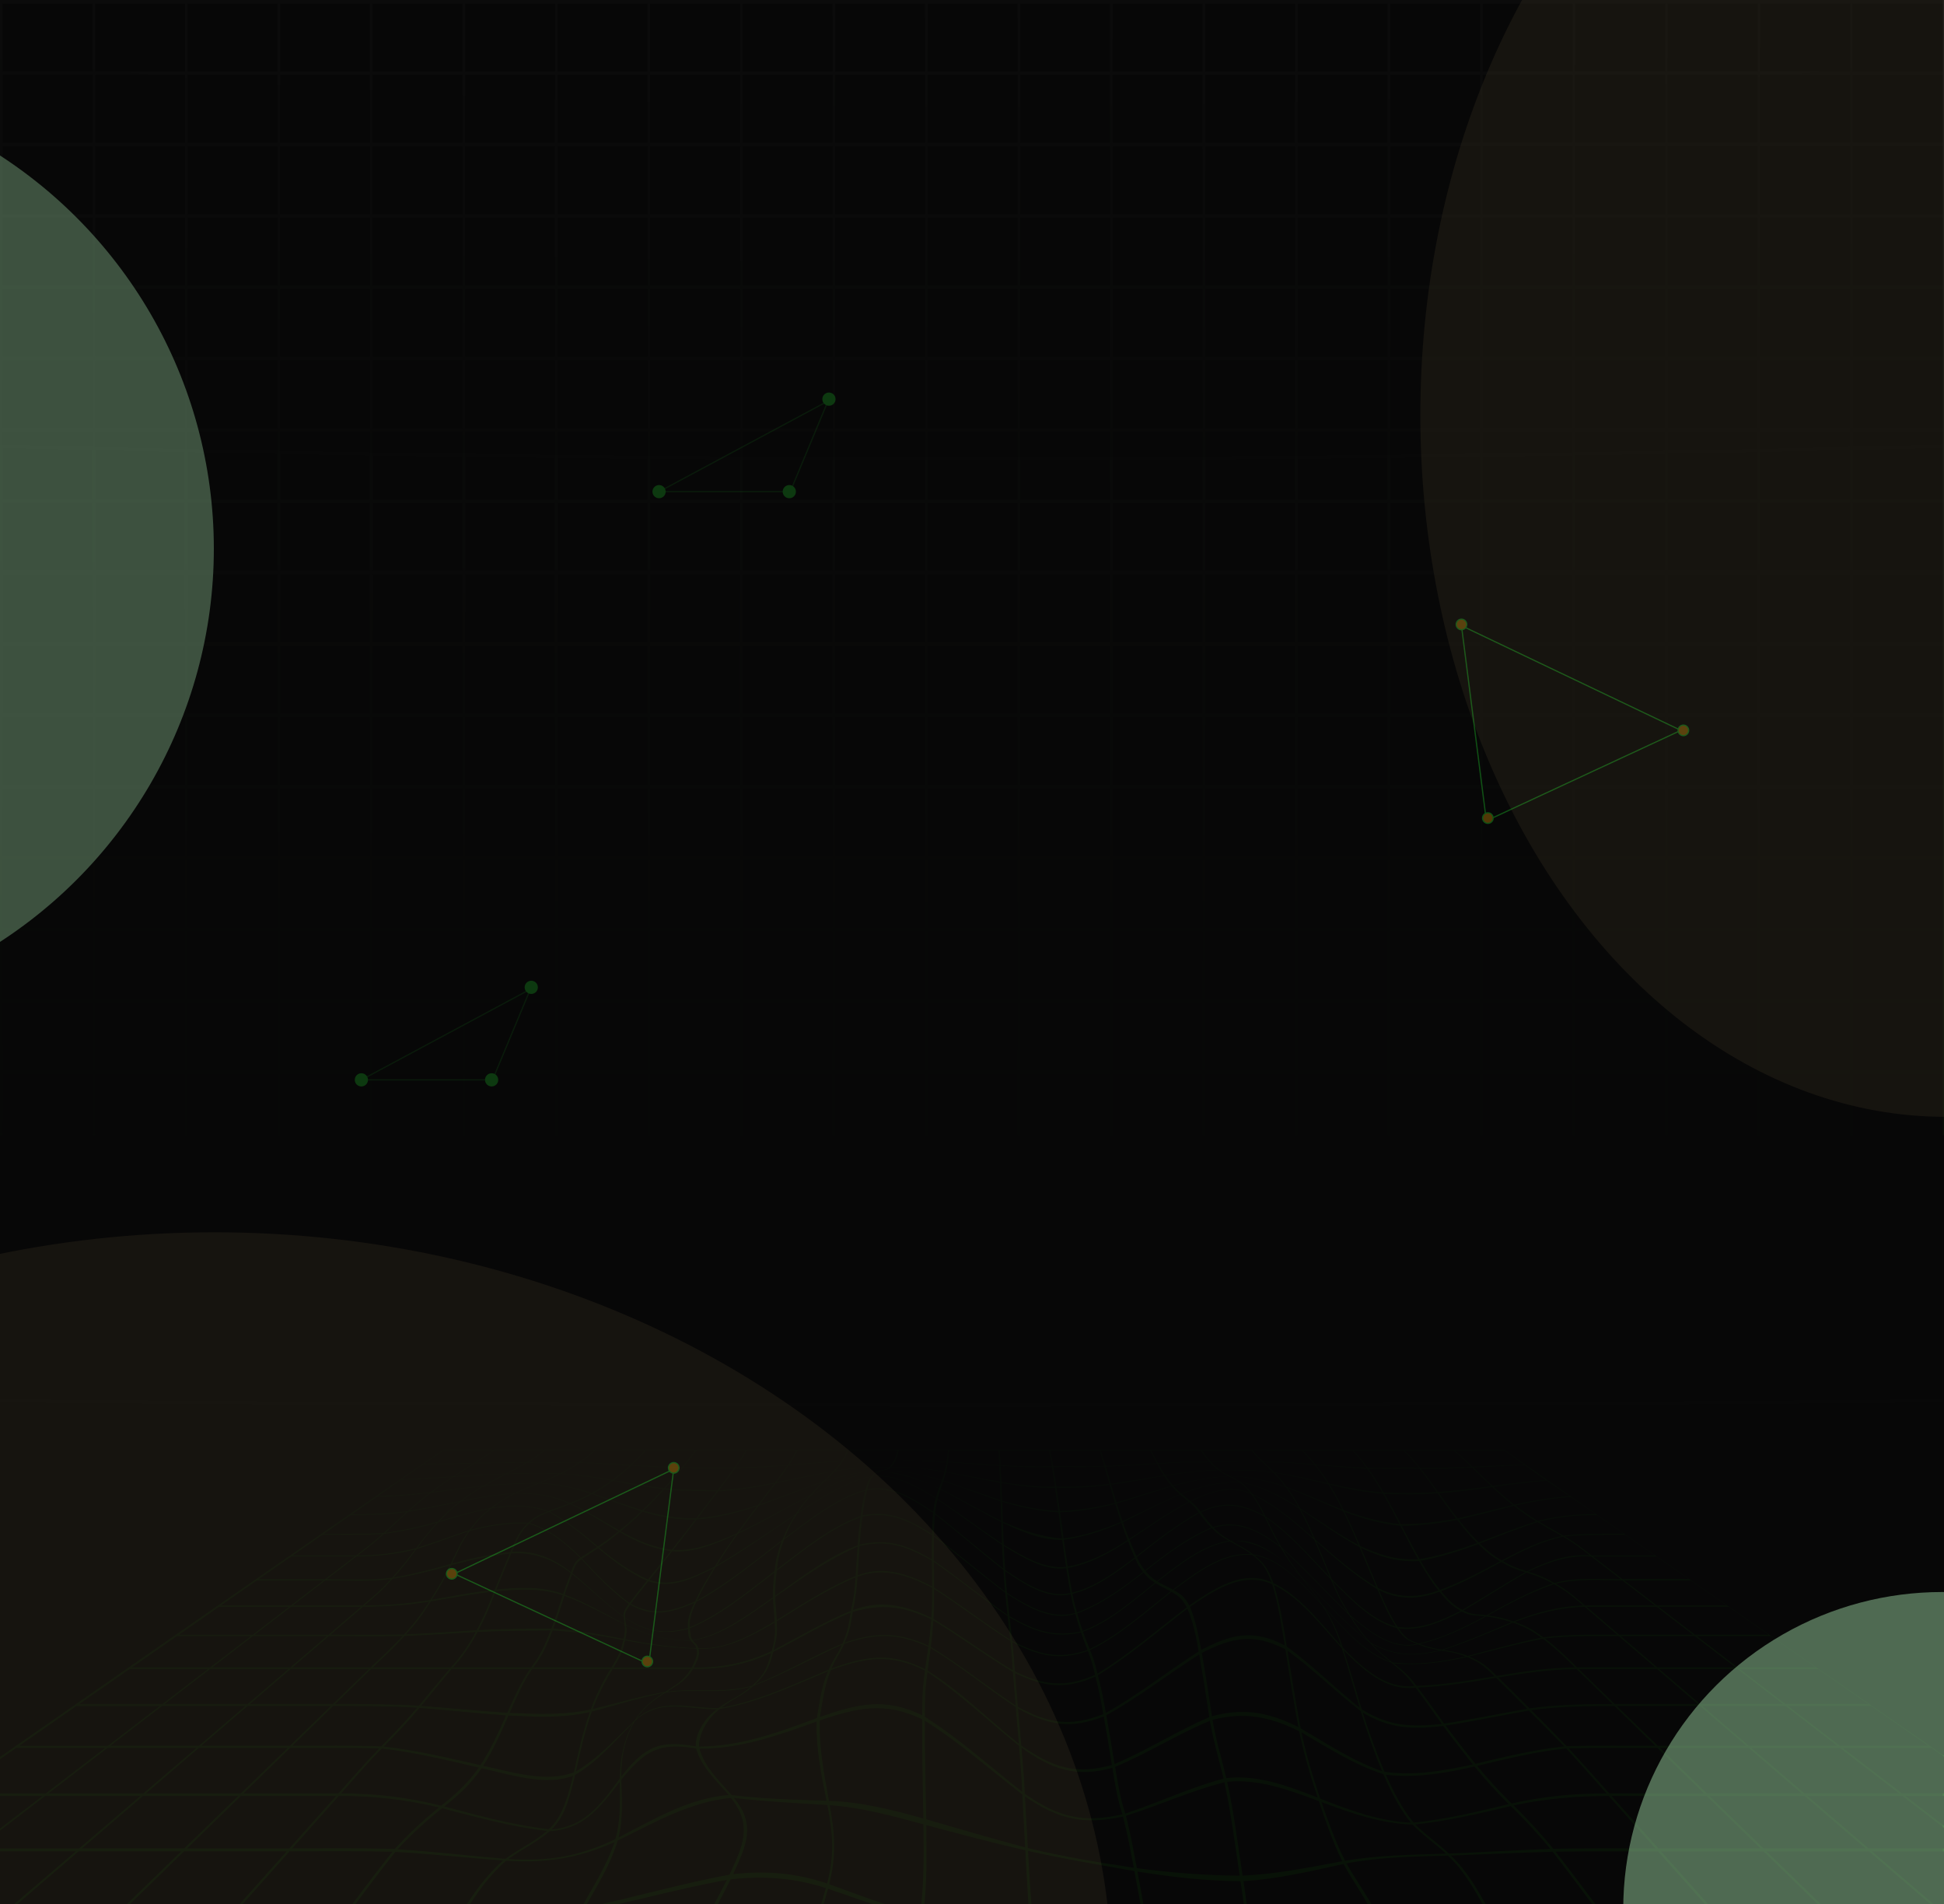 <svg width="1600" height="1567" viewBox="0 0 1600 1567" fill="none" xmlns="http://www.w3.org/2000/svg">
<g clip-path="url(#clip0_319_211)">
<rect width="1600" height="1567" fill="#070707"/>
<g opacity="0.18">
<path d="M-262.187 1630.01C-236.651 1612.24 -211.115 1594.48 -185.591 1576.71H-94.088C-117.261 1594.48 -140.422 1612.24 -163.594 1630.01H-160.781C-137.678 1612.24 -114.586 1594.48 -91.483 1576.71H0.054C-20.674 1594.48 -41.414 1612.24 -62.143 1630.01H-59.33C-38.67 1612.24 -18 1594.48 2.66 1576.71H94.162C75.866 1594.48 57.57 1612.24 39.275 1630.01H42.087C60.314 1612.24 78.541 1594.48 96.779 1576.71H188.316C172.453 1594.48 156.59 1612.24 140.726 1630.01H143.539C159.333 1612.24 175.128 1594.48 190.922 1576.71H282.459C269.028 1594.48 255.609 1612.24 242.178 1630.01H244.991C258.353 1612.24 271.714 1594.48 285.064 1576.71C315.973 1576.71 346.869 1576.67 377.778 1576.6C366.272 1594.29 354.813 1612.02 343.595 1630.01C344.725 1630.01 345.29 1630.01 346.42 1630.01C357.579 1612.02 368.993 1594.29 380.452 1576.6C412.479 1576.54 444.551 1577.9 476.405 1573.53C465.902 1592.27 455.111 1610.8 445.174 1629.99C446.304 1629.99 446.88 1629.99 448.021 1630.02C458.132 1610.68 468.992 1591.93 479.587 1572.98C519.303 1565.42 558.431 1554.01 598.204 1546.93C584.082 1574.85 568.968 1601.56 552.332 1627.34C553.531 1627.3 554.119 1627.28 555.318 1627.26C572.069 1601.39 587.229 1574.57 601.34 1546.46C628.283 1543.41 653.542 1545.18 679.712 1553.63C672.725 1579.3 663.272 1603.54 652.677 1627.23C653.726 1627.26 654.257 1627.27 655.306 1627.28C665.578 1603.71 674.754 1579.64 681.499 1554.2C706.735 1562.57 731.003 1572.51 757 1577.06C754.555 1594.86 751.8 1612.59 749.679 1630.45C750.809 1630.48 751.374 1630.5 752.503 1630.52C754.567 1612.75 757.219 1595.09 759.582 1577.39C788.865 1579.61 817.663 1576.77 846.911 1575.21C848.145 1593.46 849.494 1611.71 850.785 1629.95C851.903 1629.95 852.468 1629.95 853.586 1629.94C852.203 1611.67 850.739 1593.41 849.401 1575.13C882.454 1574.84 912.417 1583.2 943.959 1594.63C946.622 1606.99 949.931 1619.12 952.617 1631.48C953.735 1631.53 954.3 1631.54 955.418 1631.57C952.686 1619.49 949.297 1607.67 946.587 1595.58C977.138 1606.64 1005.66 1615.99 1037.66 1610.48C1044.13 1618.35 1046.94 1616.93 1053.8 1632C1054.93 1631.97 1055.49 1631.96 1056.62 1631.92C1049.68 1616.66 1046.81 1617.79 1040.26 1609.85C1071.03 1600.89 1100.19 1585.93 1130.8 1576.26C1139.51 1593.72 1147.35 1611.61 1155.19 1629.66C1156.32 1629.68 1156.88 1629.71 1158 1629.71C1149.98 1611.53 1142.33 1593.13 1133.39 1575.57C1163.43 1569.38 1194 1572.56 1224.32 1574.04C1234.85 1592.87 1245.41 1611.67 1256.55 1629.97C1257.68 1629.97 1258.23 1629.97 1259.36 1629.97C1248.14 1611.71 1237.51 1592.95 1226.91 1574.16C1257.25 1575.67 1287.55 1576.68 1317.91 1576.68C1331.27 1594.45 1344.64 1612.21 1357.99 1629.98H1360.8C1347.37 1612.21 1333.95 1594.45 1320.52 1576.68H1412.02C1427.81 1594.45 1443.61 1612.21 1459.4 1629.98H1462.22C1446.35 1612.21 1430.49 1594.45 1414.64 1576.68H1506.17C1524.4 1594.45 1542.63 1612.21 1560.87 1629.98H1563.68C1545.38 1612.21 1527.09 1594.45 1508.79 1576.68H1600.33C1620.99 1594.45 1641.66 1612.21 1662.32 1629.98H1665.13C1644.4 1612.21 1623.66 1594.45 1602.93 1576.68H1694.44C1717.54 1594.45 1740.63 1612.21 1763.74 1629.98H1766.55C1743.39 1612.21 1720.21 1594.45 1697.05 1576.68H1788.59C1814.13 1594.45 1839.66 1612.21 1865.19 1629.98H1868C1658.11 1484.32 1447.42 1340.23 1238.27 1193H364.681C154.33 1337.6 -55.099 1484.35 -265 1630.01H-262.187ZM1197.52 1193.64C1211.01 1193.64 1224.5 1193.61 1238 1193.58C1244.38 1197.97 1247.58 1200.36 1253.97 1204.98C1239.99 1205.51 1226.02 1206.22 1212.05 1206.84C1206.23 1201.24 1203.33 1198.42 1197.53 1193.64H1197.52ZM1212.83 1207.61C1226.84 1206.95 1240.83 1206.17 1254.84 1205.62C1261.74 1210.61 1265.19 1213.09 1272.1 1217.85C1257.53 1218.88 1243.01 1220.72 1228.52 1222.68C1222.25 1216.83 1219.11 1213.67 1212.83 1207.61ZM1229.4 1223.5C1243.92 1221.44 1258.47 1219.54 1273.07 1218.5C1280.55 1223.63 1284.28 1226.05 1291.75 1231.09C1276.39 1232.25 1261.53 1234.75 1246.37 1238.1C1239.58 1232.8 1236.19 1229.81 1229.38 1223.5H1229.4ZM1247.31 1238.83C1262.51 1235.43 1277.37 1232.92 1292.79 1231.79C1300.92 1237.28 1304.99 1240.21 1313.12 1245.88C1296.75 1245.88 1281.78 1247.48 1265.73 1251.45C1258.37 1246.97 1254.69 1244.52 1247.31 1238.83ZM1266.77 1252.07C1282.87 1248.11 1297.85 1246.66 1314.26 1246.66C1323.13 1252.84 1327.57 1255.92 1336.44 1262.1C1319.83 1262.1 1303.4 1261.73 1286.85 1263.59C1278.82 1258.87 1274.81 1256.91 1266.77 1252.07ZM1287.97 1264.24C1304.55 1262.64 1321.05 1262.95 1337.67 1262.95C1347.39 1269.72 1352.26 1273.11 1361.97 1279.87H1310C1301.18 1273.11 1296.77 1269.47 1287.96 1264.24H1287.97ZM1311.25 1280.82H1363.35C1372.26 1287.03 1381.18 1293.22 1390.09 1299.43H1335.52C1325.81 1291.99 1320.96 1288.26 1311.25 1280.82ZM1336.87 1300.47H1391.58C1401.44 1307.33 1411.29 1314.19 1421.15 1321.05H1363.69C1354.75 1314.19 1345.8 1307.33 1336.87 1300.47ZM1365.21 1322.21H1422.82C1433.79 1329.85 1444.74 1337.46 1455.7 1345.09H1395.04C1385.1 1337.46 1375.15 1329.85 1365.21 1322.21ZM1396.71 1346.37H1457.55C1469.8 1354.89 1482.06 1363.42 1494.31 1371.95H1430.07C1418.96 1363.42 1407.84 1354.89 1396.72 1346.37H1396.71ZM1431.95 1373.4H1496.39C1510.19 1382.99 1523.97 1392.59 1537.76 1402.19H1469.49C1456.97 1392.59 1444.46 1382.99 1431.94 1373.4H1431.95ZM1471.63 1403.83H1540.13C1555.76 1414.71 1571.39 1425.58 1587.04 1436.46H1514.2C1500.02 1425.58 1485.83 1414.71 1471.65 1403.83H1471.63ZM1516.63 1438.33H1589.72C1607.61 1450.78 1625.51 1463.23 1643.4 1475.68H1565.33C1549.1 1463.23 1532.86 1450.78 1516.63 1438.33ZM1568.13 1477.83H1646.48C1667.14 1492.21 1687.81 1506.58 1708.47 1520.96H1624.37C1605.62 1506.58 1586.87 1492.21 1568.13 1477.83ZM1627.58 1523.43H1712.01C1736.14 1540.22 1760.27 1557 1784.39 1573.8H1693.25C1671.36 1557 1649.46 1540.22 1627.57 1523.43H1627.58ZM1155.88 1193.62C1169.37 1193.65 1182.85 1193.66 1196.34 1193.65C1202.13 1198.44 1205.02 1201.28 1210.81 1206.91C1196.84 1207.52 1182.85 1207.9 1168.88 1207.77C1163.67 1201.24 1161.07 1198.2 1155.88 1193.62ZM1169.6 1208.68C1183.6 1208.78 1197.61 1208.34 1211.61 1207.68C1217.87 1213.78 1220.99 1216.96 1227.25 1222.86C1212.76 1224.84 1198.25 1226.67 1183.68 1227.67C1178.05 1219.85 1175.22 1215.81 1169.6 1208.68ZM1184.47 1228.77C1199.06 1227.67 1213.6 1225.75 1228.13 1223.69C1234.91 1230.04 1238.3 1233.07 1245.06 1238.42C1229.96 1242.13 1214.89 1245.96 1199.73 1249.36C1193.63 1241.57 1190.58 1237.24 1184.47 1228.77ZM1200.57 1250.44C1215.76 1246.91 1230.86 1242.96 1246 1239.17C1253.35 1244.91 1257.03 1247.38 1264.37 1251.87C1248.45 1257.04 1232.83 1263.08 1217.14 1269.18C1210.53 1262.71 1207.21 1258.85 1200.59 1250.44H1200.57ZM1218.05 1270.07C1233.77 1263.84 1249.42 1257.71 1265.39 1252.49C1273.4 1257.33 1277.4 1259.28 1285.41 1263.9C1268.3 1267.43 1251.88 1275.67 1236.05 1284C1228.87 1279.73 1225.27 1277 1218.05 1270.07ZM1237.04 1284.57C1252.88 1276.17 1269.37 1267.89 1286.52 1264.54C1295.29 1269.65 1299.7 1273.12 1308.49 1279.88C1290.13 1278.45 1273.53 1284.76 1256.68 1292.92C1248.83 1290.44 1244.91 1289.09 1237.04 1284.57ZM1257.78 1293.28C1274.85 1285.16 1291.22 1279.53 1309.73 1280.85C1319.41 1288.29 1324.24 1292.01 1333.93 1299.46C1315.88 1299.46 1297.13 1297.76 1279.4 1302.51C1270.74 1297.68 1266.41 1295.96 1257.78 1293.28ZM1280.61 1303.18C1298.38 1298.75 1317.22 1300.49 1335.27 1300.49C1344.2 1307.34 1353.11 1314.2 1362.03 1321.06H1304.59C1294.98 1312.83 1290.19 1308.69 1280.61 1303.18ZM1305.95 1322.23H1363.54C1373.46 1329.86 1383.37 1337.48 1393.29 1345.11H1332.65C1323.75 1337.48 1314.85 1329.86 1305.96 1322.23H1305.95ZM1334.13 1346.38H1394.95C1406.04 1354.91 1417.12 1363.43 1428.21 1371.96H1363.98C1354.03 1363.43 1344.08 1354.91 1334.13 1346.38ZM1365.68 1373.41H1430.1C1442.57 1383.01 1455.06 1392.6 1467.53 1402.2H1399.28C1388.09 1392.6 1376.88 1383.01 1365.69 1373.41H1365.68ZM1401.2 1403.84H1469.66C1483.81 1414.72 1497.95 1425.59 1512.1 1436.48H1439.29C1426.59 1425.59 1413.9 1414.72 1401.21 1403.84H1401.2ZM1441.46 1438.35H1514.53C1530.72 1450.79 1546.91 1463.25 1563.09 1475.69H1485.04C1470.52 1463.25 1455.99 1450.79 1441.46 1438.35ZM1487.54 1477.85H1565.87C1584.56 1492.23 1603.26 1506.59 1621.94 1520.98H1537.87C1521.09 1506.59 1504.32 1492.23 1487.53 1477.85H1487.54ZM1540.75 1523.44H1625.15C1646.97 1540.24 1668.81 1557.02 1690.63 1573.81H1599.52C1579.93 1557.02 1560.34 1540.24 1540.75 1523.44ZM1114.24 1193.68C1127.72 1193.69 1141.21 1193.68 1154.71 1193.64C1159.89 1198.25 1162.48 1201.21 1167.67 1207.77C1153.69 1207.07 1139.71 1208.3 1125.72 1207.76C1121.12 1201.4 1118.82 1198.63 1114.24 1193.69V1193.68ZM1126.35 1208.63C1140.37 1209.2 1154.39 1207.86 1168.39 1208.67C1174 1215.83 1176.81 1219.88 1182.43 1227.75C1167.98 1228.69 1153.25 1228.81 1138.79 1228.08C1133.81 1219.53 1131.32 1215.58 1126.35 1208.63ZM1139.5 1229.27C1154 1229.95 1168.73 1229.88 1183.21 1228.85C1189.3 1237.39 1192.34 1241.74 1198.43 1249.63C1183.19 1252.42 1168.43 1254.01 1153.02 1254.14C1147.6 1243.82 1144.89 1238.62 1139.5 1229.29V1229.27ZM1153.77 1255.57C1169.23 1255.36 1184 1253.64 1199.27 1250.71C1205.88 1259.2 1209.19 1263.12 1215.78 1269.68C1200.04 1275.41 1184.75 1280.05 1168.49 1282.93C1162.61 1272.71 1159.67 1266.82 1153.78 1255.57H1153.77ZM1169.3 1284.36C1185.59 1281.28 1200.93 1276.47 1216.69 1270.59C1223.89 1277.61 1227.47 1280.4 1234.63 1284.72C1218.44 1293.37 1202.23 1302.06 1185.29 1308.23C1178.91 1300.34 1175.71 1295.38 1169.3 1284.34V1284.36ZM1186.18 1309.31C1203.17 1302.93 1219.4 1294.06 1235.63 1285.32C1243.47 1289.9 1247.39 1291.27 1255.21 1293.71C1237.83 1303.63 1220.9 1314.64 1203.57 1324.69C1196.63 1320.83 1193.16 1317.73 1186.18 1309.31ZM1204.55 1325.22C1221.89 1315.03 1238.85 1303.96 1256.32 1294.05C1264.92 1296.68 1269.23 1298.28 1277.86 1302.94C1258.94 1309.65 1241.44 1319.06 1223.57 1329.11C1215.98 1328.03 1212.2 1329.19 1204.56 1325.22H1204.55ZM1224.62 1329.26C1242.55 1319.29 1260.06 1310.04 1279.06 1303.59C1288.61 1308.9 1293.38 1312.82 1302.96 1321.05C1282.77 1321.78 1264.89 1326.77 1245.64 1334.17C1237.22 1331.25 1233.03 1330.48 1224.62 1329.26ZM1246.83 1334.59C1266.17 1327.39 1284.09 1322.73 1304.31 1322.21C1313.17 1329.85 1322.05 1337.46 1330.92 1345.09C1310.6 1345.09 1290.5 1344.67 1270.28 1347.26C1260.88 1340.39 1256.19 1337.99 1246.83 1334.6V1334.59ZM1271.59 1348.23C1291.86 1345.88 1312.08 1346.37 1332.4 1346.37C1342.32 1354.89 1352.23 1363.42 1362.16 1371.95C1340.75 1371.95 1319.33 1371.95 1297.92 1371.95C1289.58 1363.57 1280.8 1355.16 1271.59 1348.23ZM1299.42 1373.4H1363.85C1375.01 1382.99 1386.18 1392.59 1397.34 1402.19H1329.07C1319.19 1392.59 1309.3 1382.99 1299.42 1373.4ZM1330.77 1403.83H1399.26C1411.92 1414.71 1424.56 1425.58 1437.22 1436.46H1364.38C1353.18 1425.58 1341.97 1414.71 1330.78 1403.83H1330.77ZM1366.3 1438.33H1439.39L1482.83 1475.68H1404.76C1391.94 1463.23 1379.12 1450.78 1366.3 1438.33ZM1406.97 1477.83H1485.32C1502.04 1492.21 1518.76 1506.58 1535.48 1520.96H1451.38C1436.58 1506.58 1421.77 1492.21 1406.96 1477.83H1406.97ZM1453.93 1523.43H1538.35C1557.88 1540.22 1577.41 1557 1596.93 1573.8H1505.78C1488.49 1557 1471.21 1540.22 1453.92 1523.43H1453.93ZM1072.63 1193.58C1086.12 1193.61 1099.62 1193.65 1113.11 1193.66C1117.67 1198.58 1119.97 1201.36 1124.54 1207.69C1110.52 1207.11 1096.53 1206 1082.53 1204.85C1078.57 1199.94 1076.6 1197.8 1072.63 1193.58ZM1083.07 1205.54C1097.09 1206.78 1111.12 1207.98 1125.17 1208.59C1130.11 1215.53 1132.59 1219.46 1137.56 1228C1122.85 1226.83 1108.26 1223.99 1093.77 1220.68C1089.48 1213.86 1087.34 1210.91 1083.06 1205.54H1083.07ZM1094.38 1221.64C1108.89 1225.08 1123.51 1228.01 1138.26 1229.19C1143.65 1238.53 1146.34 1243.72 1151.74 1254.09C1135.82 1252.34 1121.36 1248.34 1106.05 1242.74C1101.37 1233.37 1099.03 1229.11 1094.38 1221.63V1221.64ZM1106.71 1244.06C1122.05 1249.78 1136.49 1253.83 1152.49 1255.54C1158.36 1266.84 1161.3 1272.78 1167.15 1283.11C1149.47 1283.77 1135.99 1279.72 1119.49 1272.08C1114.36 1260.16 1111.82 1254.39 1106.72 1244.07L1106.71 1244.06ZM1120.21 1273.73C1136.8 1281.46 1150.18 1285.44 1167.97 1284.53C1174.36 1295.67 1177.55 1300.7 1183.9 1308.71C1166.82 1314.91 1150.82 1315.18 1134.22 1306.71C1129.48 1295.76 1124.89 1284.72 1120.21 1273.73ZM1135 1308.48C1151.65 1316.87 1167.76 1316.18 1184.79 1309.81C1191.75 1318.38 1195.22 1321.54 1202.13 1325.51C1185.46 1333.84 1168.66 1341.43 1150.3 1338.66C1144.22 1329.41 1141.14 1322.49 1135 1308.48ZM1151.15 1339.93C1169.65 1342.18 1186.36 1334.56 1203.1 1326.05C1210.7 1330.13 1214.47 1328.92 1222.04 1329.99C1204.17 1339.75 1187.02 1347.93 1167.71 1352.44C1161.11 1349.77 1157.83 1349.62 1151.14 1339.93H1151.15ZM1168.63 1352.79C1187.93 1348.12 1205.17 1339.86 1223.09 1330.13C1231.46 1331.31 1235.64 1332.04 1244.01 1334.85C1225.03 1342.91 1206.23 1351.17 1186.79 1357.48C1179.53 1356.14 1175.9 1355.56 1168.62 1352.79H1168.63ZM1187.82 1357.67C1207.28 1351.34 1226.16 1343.17 1245.21 1335.25C1254.53 1338.51 1259.2 1340.82 1268.57 1347.55C1248.22 1351.68 1228.2 1357.33 1208.03 1362.59C1199.93 1359.42 1195.91 1359.11 1187.84 1357.66L1187.82 1357.67ZM1209.16 1363.07C1229.38 1357.9 1249.47 1352.43 1269.88 1348.51C1279.07 1355.31 1287.83 1363.64 1296.11 1371.97C1274.6 1372.3 1253.18 1375.47 1231.9 1379.03C1222.77 1369.9 1218.22 1366.84 1209.16 1363.05V1363.07ZM1233.19 1380.31C1254.53 1376.74 1276.03 1373.63 1297.6 1373.42C1307.44 1383.02 1317.29 1392.62 1327.15 1402.21C1304.16 1402.21 1281.71 1402.55 1258.86 1405.76C1250.34 1397.22 1241.84 1388.66 1233.19 1380.31ZM1260.33 1407.23C1283.23 1404.07 1305.78 1403.85 1328.83 1403.85C1339.99 1414.74 1351.15 1425.61 1362.32 1436.49C1338.04 1436.49 1313.75 1436.22 1289.47 1436.83C1279.84 1426.83 1270.11 1417 1260.34 1407.23H1260.33ZM1291.13 1438.61C1315.49 1438.16 1339.86 1438.36 1364.22 1438.36C1377 1450.8 1389.77 1463.26 1402.54 1475.7H1324.47C1313.39 1463.29 1302.41 1450.75 1291.12 1438.61H1291.13ZM1326.4 1477.85H1404.75C1419.5 1492.23 1434.25 1506.59 1449 1520.98H1364.9C1352.07 1506.59 1339.23 1492.23 1326.4 1477.85ZM1367.1 1523.44H1451.53C1468.75 1540.24 1485.98 1557.02 1503.21 1573.81H1412.07C1397.08 1557.02 1382.09 1540.24 1367.1 1523.44ZM1031.02 1193.57C1044.51 1193.54 1058 1193.57 1071.49 1193.6C1075.43 1197.8 1077.4 1199.91 1081.35 1204.77C1067.36 1203.61 1053.37 1202.64 1039.36 1202.31C1036.04 1199.11 1034.38 1197.54 1031.03 1193.56L1031.02 1193.57ZM1039.81 1202.76C1053.85 1203.14 1067.88 1204.21 1081.89 1205.44C1086.14 1210.74 1088.27 1213.67 1092.55 1220.41C1078 1217.07 1063.44 1213.7 1048.75 1211.43C1045.18 1207.76 1043.39 1206.19 1039.82 1202.76H1039.81ZM1049.25 1211.95C1063.98 1214.35 1078.57 1217.87 1093.15 1221.36C1097.79 1228.76 1100.1 1232.96 1104.77 1242.24C1089.5 1235.94 1074.31 1229.38 1058.96 1223.4C1055.07 1218.14 1053.13 1215.97 1049.26 1211.95H1049.25ZM1059.49 1224.13C1074.88 1230.32 1090.1 1237.08 1105.42 1243.54C1110.49 1253.76 1113.04 1259.5 1118.13 1271.34C1101.64 1262.52 1086.03 1251.35 1070.12 1241.13C1065.85 1233.31 1063.73 1229.94 1059.5 1224.13H1059.49ZM1070.7 1242.24C1086.64 1252.69 1102.28 1264.08 1118.85 1273.01C1123.53 1283.98 1128.09 1295.01 1132.8 1305.95C1114.78 1294.85 1098.75 1281.12 1082.43 1266.67C1077.71 1255.91 1075.36 1250.89 1070.7 1242.23V1242.24ZM1083.09 1268.19C1099.42 1282.81 1115.45 1296.64 1133.57 1307.75C1139.69 1321.81 1142.75 1328.8 1148.81 1338.32C1128.56 1332.96 1111.63 1314.81 1096.09 1299.35C1090.87 1286.73 1088.26 1280.09 1083.1 1268.19H1083.09ZM1096.82 1301.11C1112.32 1316.52 1129.33 1334.77 1149.66 1339.62C1156.33 1349.61 1159.6 1349.89 1166.16 1352.68C1145.49 1357.39 1127.17 1342.42 1111.14 1328.94C1105.38 1319.52 1102.57 1314.95 1096.82 1301.11ZM1111.93 1330.24C1128.14 1343.68 1146.36 1358.04 1167.07 1353.06C1174.32 1355.96 1177.94 1356.59 1185.16 1357.96C1163.6 1362.71 1148.26 1362.82 1127.93 1351.59C1121.58 1344.63 1118.29 1340.43 1111.93 1330.24ZM1128.83 1352.56C1149.18 1363.43 1164.74 1362.97 1186.19 1358.15C1194.22 1359.62 1198.23 1359.91 1206.29 1363.04C1185.86 1367.59 1166.71 1370.39 1145.94 1367.88C1139.25 1362.5 1135.86 1360.09 1128.83 1352.56ZM1146.89 1368.64C1167.69 1370.77 1186.97 1368 1207.43 1363.5C1216.45 1367.23 1220.98 1370.24 1230.06 1379.36C1208.78 1382.9 1187.37 1386.49 1165.87 1387.21C1158.15 1376.88 1154.36 1374.66 1146.89 1368.64ZM1166.97 1388.64C1188.53 1387.8 1210 1384.16 1231.36 1380.62C1239.96 1388.97 1248.43 1397.55 1256.91 1406.09C1234.13 1410.06 1211.46 1414.82 1188.61 1418.27C1181.44 1408.35 1174.35 1398.34 1166.97 1388.64ZM1189.83 1419.95C1212.75 1416.36 1235.49 1411.52 1258.37 1407.55C1268.1 1417.3 1277.78 1427.07 1287.37 1436.99C1262.67 1439.76 1238.61 1445.56 1214.29 1451.37C1205.97 1441.05 1197.84 1430.65 1189.83 1419.97V1419.95ZM1215.7 1453.07C1240.11 1447.16 1264.21 1441.34 1289.03 1438.74C1300.34 1450.74 1311.23 1463.32 1322.25 1475.7C1295.43 1475.7 1270.46 1478.16 1244.05 1483.99C1234.19 1474.27 1224.72 1463.93 1215.7 1453.05V1453.07ZM1245.69 1485.61C1272.18 1479.99 1297.29 1477.86 1324.15 1477.86C1336.93 1492.24 1349.71 1506.61 1362.49 1520.99C1334.49 1520.99 1306.46 1520.76 1278.46 1521.29C1268.01 1508.63 1257.26 1496.75 1245.69 1485.61ZM1280.33 1523.66C1308.45 1523.29 1336.58 1523.47 1364.7 1523.47C1379.62 1540.26 1394.54 1557.04 1409.47 1573.84H1318.36C1305.72 1557.1 1293.22 1540.16 1280.34 1523.67L1280.33 1523.66ZM989.393 1193.6C1002.88 1193.6 1016.37 1193.65 1029.87 1193.6C1033.2 1197.59 1034.85 1199.17 1038.16 1202.33C1024.19 1202.05 1010.19 1202.54 996.207 1202.41C993.497 1199.4 992.137 1197.64 989.405 1193.6H989.393ZM996.576 1202.81C1010.58 1202.98 1024.6 1202.42 1038.61 1202.75C1042.17 1206.13 1043.95 1207.68 1047.5 1211.27C1032.9 1209.1 1018.48 1209.83 1003.83 1209.47C1000.94 1207.3 999.492 1206.01 996.576 1202.81ZM1004.23 1209.77C1018.92 1210.04 1033.37 1209.48 1047.99 1211.79C1051.84 1215.72 1053.77 1217.82 1057.63 1222.96C1042.19 1217.97 1027.98 1214.97 1012 1214.51C1008.9 1212.91 1007.34 1212.07 1004.22 1209.78L1004.23 1209.77ZM1012.44 1214.73C1028.49 1215.31 1042.7 1218.48 1058.17 1223.67C1062.38 1229.34 1064.49 1232.63 1068.73 1240.3C1053.76 1230.63 1037.73 1222.48 1020.88 1219.49C1017.49 1217.05 1015.81 1216.45 1012.44 1214.74V1214.73ZM1021.35 1219.82C1038.27 1223.06 1054.33 1231.48 1069.32 1241.39C1073.96 1249.87 1076.28 1254.81 1080.98 1265.43C1065.04 1251.58 1049.16 1237.72 1030.67 1229.35C1026.91 1224.38 1025.05 1222.59 1021.35 1219.82ZM1031.18 1230.06C1049.73 1238.72 1065.67 1252.83 1081.63 1266.91C1086.78 1278.65 1089.37 1285.24 1094.56 1297.8C1077.75 1280.28 1061.09 1260.95 1041.59 1247.81C1037.39 1239.25 1035.3 1235.66 1031.18 1230.06ZM1042.19 1249.03C1061.71 1262.41 1078.41 1281.92 1095.28 1299.58C1101 1313.38 1103.81 1318.01 1109.56 1327.53C1091.12 1309.59 1073.68 1290.28 1054.71 1273.16C1049.45 1264 1046.84 1258.64 1042.19 1249.05V1249.03ZM1055.45 1274.42C1074.39 1291.62 1091.86 1310.96 1110.36 1328.83C1116.72 1339.13 1119.99 1343.39 1126.33 1350.52C1106.44 1334.87 1089.14 1315.69 1070.99 1297.3C1064.58 1288.82 1061.31 1284.44 1055.45 1274.42ZM1071.89 1298.49C1089.99 1316.93 1107.26 1336.07 1127.22 1351.52C1134.25 1359.23 1137.62 1361.75 1144.27 1367.4C1122.51 1359.69 1105.41 1339.2 1088.89 1321.35C1082.57 1311.79 1079.01 1307.83 1071.89 1298.49ZM1089.77 1322.7C1106.24 1340.49 1123.37 1360.97 1145.2 1368.2C1152.63 1374.52 1156.34 1376.85 1164.03 1387.3C1140.27 1389.82 1122.35 1373.11 1105.15 1355.68C1101.72 1344.25 1096.11 1332.16 1089.77 1322.7ZM1105.91 1357.96C1123.37 1375.43 1141.2 1391.46 1165.12 1388.75C1172.47 1398.5 1179.52 1408.58 1186.65 1418.57C1161.48 1421.22 1143.42 1420.58 1120.73 1406.47C1115.79 1390.3 1111.22 1373.96 1105.91 1357.96ZM1121.58 1409.22C1144.38 1422.83 1162.79 1423.05 1187.87 1420.27C1195.84 1431.03 1203.93 1441.49 1212.21 1451.89C1187.78 1457.2 1164.28 1461.35 1139.52 1457.91C1132.65 1442.13 1126.99 1425.8 1121.59 1409.21L1121.58 1409.22ZM1140.6 1460.36C1165.49 1463.27 1189.08 1459.06 1213.6 1453.6C1222.54 1464.51 1231.96 1474.89 1241.81 1484.56C1215.73 1490.82 1190.01 1497.15 1163.49 1499.74C1154.13 1488.57 1146.84 1474.31 1140.6 1460.37V1460.36ZM1164.85 1501.24C1191.42 1498.52 1217.28 1492.24 1243.44 1486.15C1254.95 1497.16 1265.66 1508.86 1276.06 1521.4C1248.2 1522.37 1220.35 1524.04 1192.48 1525.26C1183.53 1516.72 1173.59 1510.11 1164.84 1501.25L1164.85 1501.24ZM1194.06 1526.86C1222.02 1525.86 1249.96 1524.49 1277.92 1523.74C1290.77 1540.16 1303.16 1557.13 1315.75 1573.87C1285.52 1573.87 1255.37 1572.71 1225.16 1571.14C1215.86 1554.74 1207.23 1539.08 1194.06 1526.87V1526.86ZM947.775 1193.66C961.263 1193.64 974.752 1193.62 988.24 1193.62C990.961 1197.66 992.321 1199.41 995.008 1202.43C981.035 1202.53 967.062 1203.17 953.101 1203.98C950.991 1200.13 949.931 1198.03 947.786 1193.66H947.775ZM953.378 1204.51C967.362 1203.63 981.358 1202.95 995.365 1202.84C998.27 1206.04 999.711 1207.33 1002.57 1209.51C987.998 1209.83 973.472 1211.58 959.038 1213.89C956.79 1210.51 955.66 1208.63 953.378 1204.51ZM959.35 1214.36C973.818 1211.96 988.367 1210.15 1002.97 1209.81C1006.08 1212.11 1007.62 1212.95 1010.71 1214.54C995.204 1215.54 980.597 1218.29 965.425 1222.26C963.016 1219.53 961.805 1217.97 959.361 1214.36H959.35ZM965.748 1222.64C980.954 1218.56 995.573 1215.76 1011.14 1214.75C1014.49 1216.45 1016.15 1216.99 1019.52 1219.31C1002.66 1219.36 988.379 1223.02 972.285 1229.01C969.679 1226.78 968.377 1225.58 965.748 1222.66V1222.64ZM972.654 1229.31C988.817 1223.23 1003.03 1219.54 1019.99 1219.63C1023.67 1222.25 1025.51 1223.97 1029.24 1228.8C1013.22 1221.02 994.881 1227.7 979.778 1235.13C976.919 1232.73 975.501 1231.74 972.654 1229.33V1229.31ZM980.182 1235.44C995.423 1227.92 1013.67 1221.45 1029.77 1229.46C1033.86 1234.9 1035.92 1238.39 1040.11 1246.82C1021.72 1236.97 1007.39 1234.9 988.09 1243.75C984.885 1239.44 983.318 1238.11 980.182 1235.44ZM988.54 1244.36C1007.91 1235.6 1022.35 1237.97 1040.7 1248.02C1045.31 1257.46 1047.89 1262.76 1053.15 1271.85C1035.36 1258.83 1019.49 1250.28 998.362 1256.46C994.062 1251.91 992.068 1249.26 988.54 1244.36ZM998.962 1257.09C1020.19 1251.09 1036.11 1259.95 1053.87 1273.09C1059.72 1283 1062.98 1287.34 1069.4 1295.76C1051.07 1279.23 1036.13 1268.17 1012.85 1267.64C1006.62 1263.88 1003.76 1262.03 998.95 1257.1L998.962 1257.09ZM1013.75 1268.16C1035.29 1264.92 1054.25 1282.12 1070.32 1296.92C1077.45 1306.19 1081.02 1310.12 1087.35 1319.65C1071.58 1302.99 1053.32 1281.9 1031.42 1279.02C1024.66 1273.74 1020.73 1272.29 1013.75 1268.16ZM1032.35 1279.78C1054.25 1283.03 1072.45 1304.24 1088.23 1321.01C1094.59 1330.43 1100.18 1342.56 1103.6 1353.99C1086.87 1335.52 1069.64 1312.62 1048.04 1302.59C1043.24 1289.56 1039.82 1285.87 1032.34 1279.78H1032.35ZM1048.7 1304.44C1070.28 1314.84 1087.5 1337.76 1104.36 1356.28C1109.64 1372.39 1114.14 1388.87 1119 1405.19C1098.68 1388.97 1080.05 1370.07 1059.13 1354.98C1056.31 1337.96 1053.75 1320.75 1048.7 1304.44ZM1059.66 1358.27C1080.58 1373.33 1099.35 1392.06 1119.84 1407.97C1125.17 1424.78 1130.76 1441.36 1137.52 1457.39C1113.73 1449.19 1092.67 1435.18 1070.51 1422.12C1066.51 1400.95 1063.04 1379.6 1059.67 1358.27H1059.66ZM1071.17 1425.55C1093.45 1438.44 1114.63 1452.13 1138.6 1459.89C1144.73 1474.05 1151.97 1488.4 1161.25 1499.84C1135.09 1498.53 1111.37 1489.76 1086.6 1480.01C1080.4 1461.95 1075.25 1444.56 1071.17 1425.57V1425.55ZM1087.55 1482.78C1112.44 1492.05 1136.44 1500.52 1162.61 1501.36C1171.26 1510.28 1181.18 1516.86 1190.11 1525.31C1162.07 1526.19 1134.87 1526.49 1107.03 1531.11C1099.17 1515.8 1093.35 1499.37 1087.56 1482.78H1087.55ZM1108.18 1533.32C1136.22 1528 1163.37 1527.63 1191.66 1526.9C1204.83 1539.02 1213.37 1554.58 1222.58 1570.96C1192.33 1569.43 1161.96 1566.22 1132.06 1573.05C1124.88 1558.98 1115.85 1546.93 1108.18 1533.34V1533.32ZM906.145 1193.68C919.634 1193.68 933.122 1193.65 946.622 1193.62C948.743 1198.02 949.792 1200.12 951.891 1204.01C937.93 1204.83 923.957 1205.69 909.984 1206.2C908.451 1201.06 907.69 1198.5 906.145 1193.68ZM910.192 1206.92C924.199 1206.35 938.183 1205.43 952.179 1204.55C954.438 1208.71 955.568 1210.62 957.793 1214.05C943.302 1216.39 928.833 1218.96 914.296 1220.89C912.659 1215.34 911.84 1212.49 910.192 1206.92ZM914.526 1221.67C929.087 1219.63 943.59 1216.96 958.105 1214.52C960.526 1218.18 961.725 1219.78 964.123 1222.6C949.055 1227.13 934.033 1231.94 918.942 1236.35C917.178 1230.67 916.302 1227.69 914.526 1221.67ZM919.184 1237.12C934.31 1232.57 949.354 1227.63 964.457 1222.98C967.062 1225.99 968.353 1227.22 970.947 1229.53C955.165 1236.59 939.624 1244.3 923.957 1251.73C922.055 1246.21 921.109 1243.27 919.196 1237.13L919.184 1237.12ZM924.21 1252.49C939.936 1245.04 955.372 1236.63 971.305 1229.84C974.129 1232.32 975.536 1233.35 978.372 1235.78C961.448 1244.41 945.515 1255.87 929.387 1266.44C927.312 1261.23 926.286 1258.47 924.21 1252.49ZM929.675 1267.16C945.827 1256.43 961.782 1244.82 978.764 1236.1C981.877 1238.8 983.433 1240.14 986.603 1244.4C968.48 1254.55 952.098 1267.29 935.359 1280.48C933.064 1275.37 931.935 1272.79 929.663 1267.14L929.675 1267.16ZM935.693 1281.21C952.456 1267.93 968.849 1255.13 987.064 1245.02C990.569 1249.87 992.541 1252.46 996.818 1256.94C976.965 1265.57 960.041 1278.24 942.391 1292.22C939.474 1288.45 938.229 1286.84 935.704 1281.23L935.693 1281.21ZM942.795 1292.72C960.514 1278.72 977.461 1266.06 997.417 1257.53C1002.19 1262.36 1005.04 1264.17 1011.24 1267.81C989.428 1271.48 970.417 1286.97 952.236 1301.04C947.971 1298.33 946.057 1296.76 942.795 1292.71V1292.72ZM952.836 1301.42C971.074 1287.33 990.189 1271.78 1012.1 1268.32C1019.03 1272.32 1022.94 1273.72 1029.7 1278.79C1006.03 1277.05 984.713 1293.65 965.356 1308C960.283 1305.18 957.609 1304.36 952.824 1301.44L952.836 1301.42ZM966.071 1308.39C985.473 1294.06 1006.92 1277.4 1030.64 1279.5C1038.11 1285.39 1041.55 1288.97 1046.33 1301.79C1022.35 1291.35 999.227 1307.21 978.833 1321.03C974.625 1313.35 971.72 1311.64 966.071 1308.39ZM979.409 1322.2C999.884 1308.4 1023.02 1292.69 1046.98 1303.62C1052.06 1319.79 1054.56 1336.91 1057.35 1353.82C1031.46 1340.58 1013.94 1344.4 988.69 1357.63C986.292 1345.68 984.182 1333.21 979.398 1322.2H979.409ZM989.151 1360.13C1014.51 1347.14 1032.05 1343.82 1057.88 1357.13C1061.23 1378.48 1064.65 1399.85 1068.59 1421.05C1043.76 1408.8 1023.7 1405.17 997.498 1412.2C994.904 1394.8 992.16 1377.43 989.151 1360.13ZM997.959 1415.2C1024.2 1408.5 1044.41 1412.35 1069.24 1424.48C1073.28 1443.54 1078.43 1460.98 1084.52 1479.15C1059.78 1469.58 1035.52 1460.2 1009.33 1463.13C1005.38 1446.86 1000.83 1431.91 997.959 1415.2ZM1010.02 1466.15C1036.16 1463.65 1060.64 1472.83 1085.46 1481.98C1091.2 1498.92 1096.96 1515.74 1104.7 1531.52C1077.34 1536.73 1050.41 1542.12 1022.7 1543.39C1018.79 1517.63 1015.56 1491.51 1010.02 1466.16V1466.15ZM1023.41 1547.94C1051.37 1546.2 1078.35 1539.83 1105.84 1533.78C1113.24 1547.57 1122.25 1559.8 1129.49 1573.76C1099.04 1584.07 1070.11 1599.59 1039.38 1608.74C1027.5 1592.94 1026.75 1567.83 1023.43 1547.92L1023.41 1547.94ZM864.515 1193.64C878.004 1193.58 891.492 1193.66 904.992 1193.65C906.514 1198.48 907.275 1201.05 908.785 1206.22C894.801 1206.72 880.84 1206.22 866.856 1206.43C865.933 1200.9 865.461 1198.33 864.527 1193.62L864.515 1193.64ZM866.971 1207.21C880.978 1207.02 894.974 1207.48 908.981 1206.93C910.618 1212.53 911.425 1215.41 913.051 1221.02C898.559 1222.9 884.045 1223.52 869.473 1223.21C868.47 1216.45 867.974 1213.21 866.971 1207.19V1207.21ZM869.611 1224.18C884.218 1224.5 898.767 1223.8 913.281 1221.82C915.034 1227.9 915.91 1230.91 917.651 1236.67C902.421 1240.43 887.872 1242.81 872.332 1243.33C871.248 1235.44 870.706 1231.55 869.622 1224.18H869.611ZM872.47 1244.41C888.057 1243.84 902.617 1241.35 917.881 1237.46C919.772 1243.69 920.717 1246.69 922.596 1252.3C906.802 1258.94 892.046 1263.69 875.433 1265.91C874.245 1257.45 873.658 1253.01 872.47 1244.41ZM875.594 1267.09C892.276 1264.77 907.044 1259.89 922.862 1253.09C924.914 1259.17 925.94 1262.01 927.98 1267.31C912.624 1277.42 896.173 1285.93 878.811 1289.06C877.52 1280.79 876.885 1276.29 875.594 1267.09ZM878.995 1290.21C896.415 1286.99 912.889 1278.3 928.269 1268.05C930.517 1273.82 931.635 1276.44 933.906 1281.62C917.662 1293.86 901.476 1305.76 882.523 1310.5C881.117 1303.35 880.413 1299.2 879.007 1290.21H878.995ZM882.708 1311.51C901.73 1306.71 917.939 1294.69 934.217 1282.35C936.707 1288.03 937.93 1289.64 940.812 1293.44C923.219 1307.21 906.503 1319.33 886.42 1326.86C884.909 1321.35 884.252 1319.26 882.708 1311.52V1311.51ZM886.627 1327.62C906.779 1320 923.565 1307.79 941.215 1293.95C944.432 1298.03 946.311 1299.63 950.507 1302.4C931.9 1317.19 912.682 1334.22 891.077 1341.94C889.175 1336.54 888.299 1333.63 886.627 1327.62ZM891.342 1342.69C913.062 1334.82 932.373 1317.67 951.095 1302.78C955.799 1305.76 958.439 1306.6 963.431 1309.46C942.045 1326.39 920.81 1345.55 896.888 1356.91C894.617 1351.11 893.464 1348.62 891.342 1342.68V1342.69ZM897.21 1357.74C921.259 1346.21 942.599 1326.9 964.134 1309.88C969.702 1313.17 972.561 1314.91 976.723 1322.57C952.352 1341.19 929.029 1361.48 903.24 1377.15C901.061 1367.62 899.735 1364.3 897.199 1357.74H897.21ZM903.586 1378.49C929.433 1362.73 952.836 1342.37 977.3 1323.73C981.876 1334.28 984.655 1347.34 986.546 1358.91C960.883 1375.4 936.615 1394.72 910.192 1409.44C907.713 1395.76 906.422 1389.12 903.586 1378.49ZM910.549 1411.39C936.984 1396.83 961.286 1377.65 986.995 1361.37C990.004 1378.52 992.725 1395.72 995.319 1412.97C968.792 1424.32 943.924 1440.33 917.351 1451.55C915.23 1438.13 912.935 1424.74 910.549 1411.39ZM917.743 1453.9C944.316 1442.85 969.218 1427.02 995.792 1415.96C998.651 1432.55 1003.16 1447.43 1007.08 1463.57C979.525 1470.82 953.355 1483.42 926.159 1492.31C921.962 1480.08 919.991 1466.77 917.755 1453.88L917.743 1453.9ZM926.643 1494.15C953.885 1485.6 980.17 1473.48 1007.76 1466.57C1013.27 1491.77 1016.46 1517.76 1020.3 1543.39C991.883 1543.27 963.892 1540.97 935.647 1537.23C932.949 1522.78 930.344 1508.28 926.643 1494.15ZM936.143 1540.02C964.457 1544.56 992.425 1547.73 1021 1547.98C1024.35 1568.46 1025.21 1592.77 1036.79 1609.38C1004.84 1614.85 976.435 1604.82 946.115 1593.32C942.564 1575.61 939.382 1557.8 936.154 1540.02H936.143ZM822.897 1193.65C836.385 1193.68 849.874 1193.68 863.362 1193.65C864.285 1198.37 864.746 1200.96 865.657 1206.49C851.649 1206.87 837.631 1206.43 823.635 1205.61C823.381 1200.78 823.243 1198.39 822.909 1193.65H822.897ZM823.658 1206.27C837.677 1207.15 851.73 1207.64 865.772 1207.25C866.752 1213.26 867.248 1216.5 868.228 1223.27C853.517 1223.58 838.818 1221.95 824.257 1219.47C824.05 1214.13 823.935 1211.49 823.658 1206.27ZM824.281 1220.22C838.864 1222.81 853.598 1224.51 868.354 1224.22C869.415 1231.58 869.945 1235.47 871.017 1243.34C855.073 1242.45 840.328 1239.38 824.811 1234.9C824.615 1228.95 824.511 1226.02 824.281 1220.22ZM824.834 1235.72C840.397 1240.35 855.154 1243.49 871.167 1244.44C872.332 1253.02 872.908 1257.48 874.073 1265.99C856.63 1264.38 841.792 1259.38 825.387 1252.08C825.157 1245.48 825.053 1242.19 824.834 1235.72ZM825.422 1253.01C840.732 1260.47 857.506 1267.47 874.234 1267.17C875.502 1276.43 876.136 1280.95 877.404 1289.26C859.466 1291.43 841.677 1280.34 826.148 1271.11C825.814 1263.86 825.676 1260.22 825.422 1252.99V1253.01ZM826.194 1272.13C841.712 1281.46 859.593 1292.73 877.577 1290.42C878.961 1299.46 879.652 1303.63 881.024 1310.8C861.91 1315.3 843.268 1302.55 827.289 1291.81C826.759 1284.06 826.552 1280.07 826.183 1272.13H826.194ZM827.382 1292.9C843.453 1303.71 862.025 1316.35 881.232 1311.8C882.754 1319.56 883.399 1321.69 884.875 1327.26C864.884 1332.95 846.012 1321.63 828.846 1310.72C828.2 1303.96 827.97 1301.41 827.37 1292.91L827.382 1292.9ZM828.95 1311.66C846.173 1322.57 865.069 1333.8 885.094 1328.03C886.731 1334.1 887.584 1337.04 889.429 1342.52C867.063 1347.22 851.373 1341.72 830.886 1329.93C830.079 1322.8 829.676 1319.06 828.95 1311.66ZM831.002 1330.93C851.58 1342.69 867.271 1348.12 889.694 1343.28C891.757 1349.3 892.876 1351.84 895.066 1357.74C871.778 1365.63 855.027 1361.66 833.204 1350.24C832.362 1342.44 831.901 1338.8 831.002 1330.93ZM833.319 1351.34C855.258 1362.74 872.021 1366.6 895.377 1358.57C897.833 1365.22 899.124 1368.6 901.245 1378.22C876.528 1388.97 859.385 1386.79 835.348 1375.33C834.679 1364.56 834.241 1360.11 833.319 1351.34ZM835.463 1376.8C859.616 1388.29 876.77 1390.43 901.58 1379.58C904.358 1390.26 905.626 1396.87 908.07 1410.48C881.163 1421.08 863.247 1418.22 837.827 1404.49C836.893 1393.69 836.443 1388.07 835.475 1376.81L835.463 1376.8ZM837.953 1406.02C863.409 1419.93 881.382 1422.92 908.416 1412.42C910.78 1425.69 913.039 1439.01 915.137 1452.35C885.567 1460.59 866.66 1454.46 840.605 1436.34C839.556 1423.7 839.003 1418.22 837.953 1406.01V1406.02ZM840.755 1438.17C866.833 1456.47 885.809 1462.76 915.518 1454.68C917.731 1467.5 919.668 1480.79 923.807 1492.97C891.746 1500.07 871.709 1495.71 843.487 1476.02C843.003 1463.37 841.792 1450.75 840.755 1438.17ZM843.614 1478.23C871.963 1497.59 892.242 1501.63 924.291 1494.79C927.911 1508.6 930.505 1522.77 933.168 1536.88C903.955 1532.48 874.868 1527.67 845.989 1520.66C845.216 1506.51 844.409 1492.38 843.614 1478.23ZM846.127 1523.06C875.156 1529.58 904.45 1534.49 933.664 1539.6C936.903 1557.18 940.108 1574.77 943.498 1592.31C912.059 1580.43 882.281 1571.8 849.205 1572.13C848.006 1555.78 847.119 1539.42 846.127 1523.06ZM781.267 1193.57C794.756 1193.6 808.256 1193.62 821.744 1193.65C822.056 1198.38 822.194 1200.75 822.424 1205.54C808.359 1204.7 794.295 1203.64 780.218 1202.8C780.714 1199.51 780.921 1197.69 781.256 1193.57H781.267ZM780.161 1203.25C794.26 1204.16 808.359 1205.29 822.459 1206.2C822.713 1211.38 822.816 1213.98 823.001 1219.27C808.187 1216.71 793.441 1213.67 778.627 1211.12C779.296 1208.32 779.619 1206.78 780.161 1203.26V1203.25ZM778.535 1211.5C793.384 1214.17 808.175 1217.33 823.024 1220C823.22 1225.72 823.312 1228.62 823.485 1234.48C807.818 1229.22 792.243 1223.59 776.564 1218.33C777.382 1215.81 777.797 1214.51 778.523 1211.49L778.535 1211.5ZM776.46 1218.69C792.173 1224.09 807.795 1229.88 823.52 1235.29C823.704 1241.66 823.796 1244.9 823.992 1251.41C807.218 1243.18 790.928 1233.61 774.189 1225.27C775.088 1222.66 775.561 1221.42 776.46 1218.7V1218.69ZM774.062 1225.63C790.848 1234.14 807.195 1243.9 824.015 1252.3C824.234 1259.4 824.361 1262.99 824.661 1270.15C806.872 1258.18 789.522 1245.32 771.733 1233.35C772.598 1229.91 773.082 1228.49 774.062 1225.61V1225.63ZM771.618 1233.85C789.464 1245.98 806.861 1259.02 824.707 1271.15C825.041 1279 825.237 1282.93 825.733 1290.65C806.792 1275.98 788.611 1259.95 769.669 1245.28C770.269 1239.79 770.696 1237.68 771.629 1233.84L771.618 1233.85ZM769.577 1246.07C788.576 1260.81 806.792 1276.97 825.802 1291.73C826.356 1300.19 826.586 1302.78 827.209 1309.55C807.414 1294.74 788.496 1278.3 768.701 1263.48C768.885 1256.34 768.943 1252.25 769.589 1246.07H769.577ZM768.667 1264.47C788.507 1279.26 807.449 1295.69 827.289 1310.49C827.981 1317.92 828.385 1321.66 829.169 1328.82C808.659 1314.54 789.118 1298.41 768.609 1284.14C768.517 1276.36 768.482 1272.32 768.667 1264.47ZM768.62 1285.24C789.164 1299.47 808.728 1315.59 829.272 1329.82C830.149 1337.73 830.598 1341.37 831.417 1349.2C810.227 1335.65 790.087 1319.94 768.909 1306.4C768.851 1297.95 768.736 1293.84 768.62 1285.24ZM768.92 1307.59C790.144 1321.1 810.319 1336.8 831.544 1350.31C832.443 1359.12 832.869 1363.57 833.503 1374.33C811.415 1361.07 790.444 1345.38 768.344 1332.12C768.943 1321.78 768.966 1317.04 768.92 1307.58V1307.59ZM768.251 1333.49C790.421 1346.75 811.449 1362.5 833.607 1375.79C834.541 1387.02 834.968 1392.59 835.855 1403.28C812.337 1387.78 790.133 1369.64 766.13 1355.19C767.029 1347.99 767.514 1343.71 768.251 1333.49ZM766.003 1356.21C790.11 1370.78 812.383 1389.09 835.982 1404.8C836.985 1416.88 837.515 1422.26 838.518 1434.77C813.57 1414.84 790.202 1391.21 763.525 1374.71C764.562 1366.21 765 1364.19 766.003 1356.21ZM763.375 1375.94C789.902 1393.55 813.513 1416.32 838.657 1436.57C839.66 1449.14 840.836 1461.74 841.274 1474.36C814.654 1453.47 789.383 1430.38 761.196 1412.65C761.323 1389.78 762.187 1385.92 763.375 1375.96V1375.94ZM761.184 1415.98C789.349 1433.44 814.723 1456.1 841.401 1476.59C842.184 1491.09 842.957 1505.58 843.718 1520.08C816.487 1512.91 789.429 1504.85 762.314 1497.01C761.853 1470.01 761.173 1443 761.184 1415.98ZM762.395 1501.8C789.487 1509.1 816.591 1516.2 843.856 1522.55C844.801 1539.11 845.631 1555.68 846.761 1572.23C817.698 1573.85 789.107 1576.81 760.008 1574.52C763.087 1550.25 762.672 1526.33 762.406 1501.8H762.395ZM739.661 1193.57C753.149 1193.54 766.637 1193.54 780.137 1193.57C779.792 1197.68 779.561 1199.47 779.054 1202.73C765.058 1201.91 751.039 1201.47 737.02 1201.85C738.185 1199.29 738.727 1197.7 739.672 1193.57H739.661ZM736.848 1202.19C750.889 1201.8 764.943 1202.28 778.973 1203.17C778.408 1206.64 778.085 1208.14 777.382 1210.89C762.821 1208.41 748.123 1206.78 733.401 1207.1C734.865 1205.77 735.568 1204.87 736.848 1202.19ZM733.204 1207.27C747.961 1206.97 762.695 1208.68 777.29 1211.27C776.529 1214.21 776.102 1215.47 775.261 1217.91C759.732 1213.43 744.987 1210.36 729.043 1209.47C730.76 1208.97 731.614 1208.66 733.216 1207.27H733.204ZM728.801 1209.54C744.814 1210.47 759.57 1213.63 775.146 1218.25C774.223 1220.88 773.728 1222.06 772.794 1224.58C756.365 1217.28 741.528 1212.29 724.074 1210.7C725.976 1210.05 726.933 1210.06 728.801 1209.55V1209.54ZM723.809 1210.78C740.617 1211.1 757.242 1217.06 772.667 1224.93C771.652 1227.7 771.145 1229.07 770.257 1232.42C754.048 1222.78 737.297 1212.98 718.771 1214.43C720.696 1212.07 721.745 1211.54 723.82 1210.8L723.809 1210.78ZM718.494 1214.75C737.09 1213.17 753.91 1223.13 770.131 1232.88C769.162 1236.6 768.724 1238.68 768.09 1244.11C751.201 1232.76 733.885 1221.53 713.906 1225.44C715.416 1219.39 716.407 1217.47 718.494 1214.75ZM713.698 1226.3C733.769 1222.36 751.039 1233.46 767.998 1244.89C767.329 1251.03 767.249 1255.15 767.052 1262.3C747.558 1249.9 732.201 1242.54 710.02 1246.84C711.127 1238.33 712.084 1233.18 713.687 1226.29L713.698 1226.3ZM709.882 1248.03C732.109 1243.64 747.465 1250.92 767.029 1263.31C766.822 1271.18 766.845 1275.22 766.914 1283.03C746.151 1271.07 730.541 1265.71 707.599 1270.94C708.234 1262.02 708.695 1257.4 709.871 1248.04L709.882 1248.03ZM707.519 1272.18C730.484 1266.94 746.105 1272.21 766.926 1284.11C767.018 1292.75 767.133 1296.87 767.156 1305.34C747.385 1295.01 727.325 1288.1 705.962 1296.15C706.677 1286.7 706.827 1282.05 707.507 1272.17L707.519 1272.18ZM705.87 1297.48C727.256 1289.43 747.327 1296.23 767.168 1306.53C767.179 1316.02 767.156 1320.76 766.511 1331.11C744.941 1320.83 724.812 1316.21 702.169 1324.76C704.602 1313.21 705.04 1308.05 705.87 1297.48ZM701.904 1326.38C725.78 1319.6 743.43 1321.59 766.407 1332.47C765.611 1342.71 765.104 1346.96 764.159 1354.12C739.199 1342.74 720.696 1342.87 695.333 1351.59C698.642 1343.7 700.083 1338.93 701.904 1326.39V1326.38ZM694.86 1352.68C720.35 1343.9 738.923 1343.64 764.021 1355.12C762.948 1363.04 762.487 1364.99 761.392 1373.44C733.285 1359.3 713.191 1362.46 684.45 1372.88C688.623 1363.18 691.033 1361.4 694.849 1352.68H694.86ZM683.862 1374.29C712.741 1363.8 732.974 1360.45 761.23 1374.66C759.974 1384.56 759.075 1388.39 758.902 1411.33C728.097 1396.57 706.17 1401.93 674.893 1412.76C677.049 1399.87 678.801 1386.12 683.851 1374.29H683.862ZM674.754 1415.66C706.089 1405.13 728.074 1400.04 758.89 1414.7C758.844 1441.91 759.513 1469.12 759.939 1496.33C734.023 1489.07 708.937 1482.78 682.283 1481.8C678.397 1460.23 673.971 1437.96 674.754 1415.67V1415.66ZM682.94 1485.44C709.26 1487.28 734.334 1494.19 759.997 1501.15C760.228 1525.8 760.608 1549.81 757.426 1574.18C731.533 1569.47 707.542 1559.27 682.502 1550.46C688.462 1526.48 687.251 1509.73 682.94 1485.42V1485.44ZM698.065 1193.54C711.542 1193.54 725.019 1193.62 738.508 1193.58C737.551 1197.73 737.009 1199.33 735.821 1201.89C721.837 1202 707.899 1201.43 693.915 1202.11C695.863 1199.06 696.705 1197.45 698.077 1193.56L698.065 1193.54ZM693.638 1202.52C707.657 1201.77 721.63 1202.31 735.648 1202.23C734.357 1204.91 733.643 1205.81 732.155 1207.14C717.111 1206.6 702.435 1207.99 687.517 1210.11C690.249 1207.19 691.494 1205.77 693.627 1202.52H693.638ZM687.136 1210.53C702.112 1208.29 716.845 1206.77 731.948 1207.33C730.334 1208.7 729.469 1209.01 727.728 1209.5C710.827 1210.24 695.379 1213.71 678.962 1218.64C682.467 1215.23 684.139 1213.7 687.136 1210.53ZM678.478 1219.12C694.976 1214.02 710.482 1210.4 727.498 1209.56C725.607 1210.06 724.627 1210.08 722.679 1210.8C703.83 1212.21 685.787 1221.17 668.448 1229.5C672.564 1224.88 674.639 1222.87 678.478 1219.13V1219.12ZM667.872 1230.14C685.292 1221.61 703.426 1212.42 722.402 1210.89C720.281 1211.72 719.209 1212.29 717.237 1214.7C695.656 1219.23 675.93 1232.32 656.77 1244.62C661.047 1238.12 663.364 1235.25 667.872 1230.15V1230.14ZM656.182 1245.51C675.423 1233.04 695.252 1219.72 716.961 1215.04C714.828 1217.82 713.802 1219.78 712.269 1225.84C688.197 1232.74 666.673 1250.01 645.864 1265.56C649.299 1256.77 651.536 1252.71 656.182 1245.5V1245.51ZM645.391 1266.8C666.269 1251.12 687.874 1233.69 712.049 1226.71C710.401 1233.62 709.398 1238.88 708.268 1247.43C683.47 1256.39 661.162 1274.71 639.465 1291.27C640.445 1282.5 641.725 1276.56 645.391 1266.8ZM639.339 1292.48C661.035 1275.93 683.332 1257.64 708.107 1248.63C706.908 1258.03 706.435 1262.64 705.801 1271.56C681.66 1280.6 659.756 1297.61 638.117 1313C637.932 1305.64 638.405 1302 639.339 1292.48ZM638.14 1314.04C660.136 1298.48 681.672 1283.2 705.709 1272.82C705.017 1282.69 704.879 1287.33 704.164 1296.77C681.453 1306.18 660.667 1319.71 639.373 1333C639.016 1325.55 638.405 1322.12 638.14 1314.04ZM639.419 1334.06C660.678 1320.9 681.43 1307.45 704.06 1298.1C703.23 1308.67 702.804 1313.82 700.325 1325.41C678.513 1334.36 657.969 1346.53 636.871 1357.67C639.892 1346.46 639.742 1342.44 639.408 1334.06H639.419ZM636.445 1359.41C657.611 1348.31 678.213 1336.08 700.06 1327.04C698.215 1339.66 696.728 1344.46 693.315 1352.4C668.921 1362.66 645.772 1376.51 621.216 1386.27C629.401 1378.56 632.871 1373.64 636.445 1359.41ZM620.028 1387.34C644.838 1377.72 668.379 1364.35 692.82 1353.51C688.877 1362.27 686.375 1364.08 682.052 1373.84C652.873 1386.07 624.605 1399.51 593.939 1405.15C604.176 1397.08 610.552 1395.79 620.028 1387.36V1387.34ZM592.486 1406.32C623.464 1400.98 651.985 1387.56 681.43 1375.25C676.23 1387.06 674.432 1400.79 672.264 1413.72C640.111 1425.74 609.33 1436.91 575.435 1437.13C575.113 1424.93 584.508 1411.97 592.486 1406.31V1406.32ZM575.735 1438.99C609.433 1438.99 640.088 1428.24 672.137 1416.59C671.434 1438.48 675.988 1460.66 680.242 1481.72C654.072 1480.91 628.26 1480.29 602.182 1477.06C592.579 1465.92 580.243 1454.88 575.735 1438.99ZM604.038 1479.46C629.689 1482.45 655.237 1483.65 680.957 1485.3C685.626 1509.6 686.871 1525.83 680.726 1549.87C654.983 1541.06 630.07 1539.14 603.462 1542.12C614.264 1518.67 622.449 1501.36 604.026 1479.46H604.038ZM656.401 1193.62C669.901 1193.6 683.401 1193.56 696.901 1193.56C695.517 1197.46 694.664 1199.09 692.681 1202.16C678.317 1202.88 663.975 1204.06 649.634 1205.19C652.839 1200.37 654.21 1198.12 656.412 1193.62H656.401ZM649.184 1205.85C663.583 1204.64 677.982 1203.38 692.405 1202.58C690.226 1205.88 688.969 1207.34 686.191 1210.34C670.466 1213.21 654.81 1216.5 639.131 1219.74C643.616 1213.81 645.668 1211.07 649.184 1205.85ZM638.509 1220.58C654.268 1217.21 669.993 1213.77 685.81 1210.76C682.767 1214.01 681.072 1215.6 677.498 1219.12C659.94 1224.96 642.659 1231.9 625.17 1238.01C630.865 1230.53 633.609 1227.05 638.52 1220.57L638.509 1220.58ZM624.374 1239.07C641.967 1232.78 659.352 1225.65 677.003 1219.62C673.094 1223.5 670.996 1225.57 666.8 1230.33C647.224 1240.33 628.052 1251.49 608.257 1260.85C614.817 1251.68 618.149 1247.24 624.374 1239.06V1239.07ZM607.335 1262.15C627.245 1252.61 646.532 1241.23 666.212 1231.01C661.635 1236.27 659.272 1239.21 654.914 1245.85C633.401 1260.28 612.12 1275.06 589.973 1288.02C596.533 1277.57 600.176 1272.23 607.335 1262.15ZM589.074 1289.47C611.336 1276.37 632.71 1261.41 654.314 1246.77C649.587 1254.13 647.316 1258.26 643.823 1267.14C621.066 1284.63 598.435 1303.32 573.81 1316.77C578.629 1306.72 581.961 1300.89 589.074 1289.47ZM573.141 1318.16C597.87 1304.78 620.547 1285.97 643.339 1268.39C639.604 1278.23 638.359 1284.14 637.402 1292.87C615.255 1309.88 592.786 1328.45 567.861 1338.95C567.642 1333.07 568.046 1329.05 573.141 1318.16ZM567.896 1339.75C592.775 1329.48 615.198 1310.99 637.263 1294.08C636.353 1303.56 635.892 1307.16 636.122 1314.42C615.786 1328.57 593.766 1345.49 570.052 1349.53C568.38 1346.94 568.368 1346 567.896 1339.75ZM570.294 1349.88C593.916 1346.21 615.912 1329.43 636.168 1315.44C636.479 1323.42 637.125 1326.78 637.529 1334.14C617.941 1345.54 597.121 1357.58 574.79 1356.14C573.821 1352.9 572.219 1352.63 570.305 1349.87L570.294 1349.88ZM574.905 1356.62C597.259 1358.04 617.872 1346.52 637.575 1335.19C637.955 1343.45 638.128 1347.43 635.084 1358.58C613.284 1368.56 594.342 1372.3 571.181 1372.03C575.678 1363.09 575.827 1360.41 574.905 1356.62ZM570.455 1373.3C593.731 1373.67 612.673 1370.25 634.635 1360.32C630.992 1374.52 627.453 1379.4 619.117 1387C595.034 1393.75 573.349 1388.71 549.335 1391.92C558.915 1385.7 564.264 1383.26 570.444 1373.3H570.455ZM547.974 1392.81C571.862 1389.12 593.904 1394.5 617.918 1388.06C608.269 1396.37 601.778 1397.58 591.368 1405.45C568.38 1405.95 543.812 1396.28 523.626 1414.61C529.482 1405.25 539.362 1397.73 547.974 1392.81ZM522.542 1416.32C542.464 1396.99 566.801 1406.77 589.892 1406.59C581.868 1412 572.219 1424.74 572.576 1436.93C543.444 1431.95 531.385 1436.13 511.417 1461.63C511.106 1445.48 514.749 1429.46 522.542 1416.32ZM511.417 1464.41C531.546 1439.41 543.766 1433.89 572.876 1438.77C577.499 1454.69 590.134 1465.77 599.772 1476.98C567.227 1479.62 538.728 1496.58 509.111 1512C512.962 1496.56 511.89 1480.29 511.417 1464.41ZM508.431 1514.51C538.924 1499.42 568.415 1482.6 601.594 1479.43C619.671 1501.85 611.336 1519.09 600.372 1542.61C560.471 1549.82 521.286 1561.61 481.5 1569.64C491.184 1551.96 502.436 1534.71 508.431 1514.52V1514.51ZM614.76 1193.68C628.26 1193.68 641.76 1193.65 655.248 1193.62C653.023 1198.14 651.64 1200.41 648.4 1205.28C634.174 1206.39 619.924 1207.27 605.675 1207.41C609.918 1201.4 611.774 1198.67 614.76 1193.69V1193.68ZM605.087 1208.24C619.394 1208.09 633.69 1207.14 647.95 1205.94C644.4 1211.22 642.325 1214 637.794 1220.01C622.564 1222.86 607.393 1225.56 591.968 1226.05C597.743 1218.39 600.43 1214.78 605.087 1208.24ZM591.161 1227.12C606.655 1226.61 621.884 1223.82 637.16 1220.85C632.191 1227.41 629.435 1230.95 623.683 1238.53C607.162 1243.77 591.403 1247.71 574.352 1249.16C581.373 1239.99 584.854 1235.47 591.161 1227.1V1227.12ZM573.383 1250.43C590.515 1248.97 606.298 1244.94 622.887 1239.57C616.604 1247.87 613.238 1252.34 606.62 1261.61C589.685 1269 572.496 1276.39 554.223 1275.23C561.682 1265.71 565.717 1260.42 573.383 1250.42V1250.43ZM553.185 1276.58C571.493 1277.96 588.763 1270.4 605.698 1262.93C598.493 1273.09 594.804 1278.49 588.209 1288.98C570.778 1297.61 553.577 1306.22 534.567 1300.07C541.195 1291.76 545.092 1286.9 553.185 1276.58ZM533.656 1301.2C552.747 1307.58 569.775 1299.12 587.31 1290.43C580.162 1301.91 576.807 1307.75 571.988 1317.71C553.335 1325.89 538.071 1330.12 519.268 1319.69C523.465 1313.92 526.52 1310.15 533.667 1301.19L533.656 1301.2ZM518.68 1320.49C537.368 1331.08 552.667 1327.13 571.32 1319.11C566.224 1329.91 565.821 1333.9 566.086 1339.66C546.787 1344.92 532.099 1342.79 514.518 1331C514.23 1328.19 514.276 1326.66 518.692 1320.51L518.68 1320.49ZM514.564 1331.38C532.099 1343.07 546.856 1345.47 566.132 1340.43C566.651 1346.52 566.662 1347.36 568.368 1349.77C549.404 1349.92 532.953 1345.76 515.314 1337C514.876 1334.25 515.037 1334.39 514.553 1331.36L514.564 1331.38ZM515.383 1337.41C533.079 1345.95 549.658 1350.08 568.622 1350.11C570.57 1352.67 572.115 1352.94 573.049 1356.17C553.324 1355.61 534.301 1352.78 514.841 1348.94C516.121 1342.75 515.856 1340.59 515.383 1337.41ZM514.645 1349.82C534.209 1353.43 553.381 1356.11 573.164 1356.64C574.041 1360.42 573.879 1363.12 569.348 1372.03C547.94 1372.04 526.531 1372 505.122 1371.97C511.429 1361.82 513.02 1356.95 514.634 1349.84L514.645 1349.82ZM504.269 1373.4C525.724 1373.31 547.179 1373.22 568.634 1373.29C562.397 1383.18 557.07 1385.69 547.594 1392.13C527.476 1395.58 507.855 1401.34 487.945 1406.25C492.164 1394.8 498.044 1383.4 504.269 1373.4ZM487.126 1408.43C506.863 1403.19 526.278 1396.93 546.245 1393.05C537.691 1398.21 527.972 1406.14 522.312 1415.73C506.402 1430.92 492.406 1446.77 474.053 1457.58C477.673 1440.92 481.431 1424.24 487.138 1408.43H487.126ZM473.373 1460.51C491.911 1449.56 505.549 1433.37 521.24 1417.5C513.654 1430.96 510.103 1447.15 510.137 1463.41C493.19 1486.72 480.348 1503.04 454.074 1505.31C465.683 1493.89 469.234 1477.14 473.373 1460.52V1460.51ZM452.506 1506.8C479.16 1505.27 492.499 1489.41 510.091 1466.18C510.299 1481.98 510.829 1498.18 506.483 1513.33C476.07 1527.85 450.857 1531.68 418.45 1529.69C429.633 1521.63 441.865 1515.99 452.506 1506.78V1506.8ZM416.548 1531.17C449.082 1533.04 474.964 1529.65 505.722 1515.8C499.139 1535.51 487.933 1552.64 478.295 1570.19C446.442 1574.94 414.427 1573.62 382.389 1573.68C393.087 1557.11 402.391 1543.41 416.548 1531.17ZM573.164 1193.65C586.653 1193.6 600.13 1193.66 613.618 1193.68C610.621 1198.65 608.753 1201.39 604.488 1207.41C590.526 1207.29 576.565 1207.44 562.616 1207.23C567.435 1201.32 569.648 1198.45 573.164 1193.65ZM561.947 1208.05C575.931 1208.28 589.915 1208.09 603.9 1208.24C599.219 1214.8 596.521 1218.4 590.734 1226.06C576.323 1225.57 562.016 1226.24 547.628 1224.62C553.716 1217.93 556.678 1214.47 561.947 1208.05ZM546.775 1225.56C561.175 1227.27 575.493 1226.74 589.927 1227.13C583.598 1235.49 580.116 1240.02 573.072 1249.17C558.488 1249.54 543.997 1247.2 529.84 1243.02C536.653 1236.41 540.158 1232.8 546.775 1225.56ZM528.895 1243.92C543.017 1248.27 557.508 1250.77 572.092 1250.44C564.414 1260.42 560.379 1265.67 552.932 1275.11C538.267 1273.35 524.237 1267.5 510.944 1259.97C517.781 1254.33 521.493 1251.04 528.895 1243.94V1243.92ZM509.999 1260.74C523.245 1268.44 537.241 1274.5 551.906 1276.43C543.824 1286.65 539.939 1291.45 533.321 1299.65C518.438 1293 506.218 1284.28 493.156 1273.4C499.116 1269.31 502.598 1266.8 509.999 1260.74ZM492.326 1273.96C505.353 1284.99 517.539 1293.91 532.411 1300.76C525.286 1309.59 522.242 1313.3 518.046 1318.96C503.681 1308.48 491.68 1296.08 479.137 1282.61C483.184 1279.84 485.893 1278.32 492.326 1273.95V1273.96ZM478.584 1283C491.127 1296.54 503.14 1309.11 517.47 1319.75C513.077 1325.79 513.02 1327.3 513.262 1330.12C498.471 1319.69 485.362 1306.07 471.148 1294.56C473.073 1289.01 474.283 1286 478.572 1283H478.584ZM470.894 1295.34C485.247 1306.64 498.471 1320.11 513.308 1330.5C513.734 1333.55 513.561 1333.44 513.93 1336.3C497.664 1327.93 481.812 1318.43 464.899 1312.08C467.482 1303.93 468.842 1301.62 470.894 1295.34ZM464.53 1313.23C481.581 1319.29 497.594 1328.5 513.988 1336.7C514.38 1340.01 514.599 1342.26 513.239 1348.59C493.997 1344.67 475.01 1341.37 455.515 1340.04C459.965 1328.33 461.614 1322.46 464.542 1313.23H464.53ZM454.869 1341.69C474.491 1342.79 493.64 1345.84 513.02 1349.5C511.313 1356.78 509.676 1361.73 503.312 1371.95C481.904 1371.92 460.495 1371.96 439.075 1371.95C446.626 1361.81 449.762 1354.83 454.869 1341.69ZM438.003 1373.41C459.481 1373.38 480.959 1373.46 502.436 1373.38C496.199 1383.47 490.366 1395.04 486.204 1406.6C464.127 1411.42 441.75 1410.37 419.442 1409.44C425.022 1397.02 430.44 1384.28 438.003 1373.41ZM418.462 1411.67C440.804 1412.76 463.297 1413.98 485.397 1408.83C479.771 1424.77 476.059 1441.56 472.358 1458.29C449.451 1467.31 420.675 1457.83 397.699 1452.99C405.907 1440.23 412.306 1426 418.473 1411.67H418.462ZM396.35 1455.01C418.946 1459.98 448.944 1470.07 471.678 1461.2C467.389 1477.82 463.573 1493.96 451.791 1505.14C422.566 1501.9 394.298 1494.02 365.672 1486.44C377.04 1477.62 387.761 1467.8 396.35 1455.02V1455.01ZM363.782 1487.93C392.523 1495.36 420.929 1503.18 450.212 1506.62C439.444 1515.7 427.166 1521.36 415.949 1529.52C386.401 1527.06 356.922 1523.56 327.34 1521.63C338.903 1509.03 350.824 1498.31 363.782 1487.94V1487.93ZM325.403 1523.89C354.985 1525.56 384.487 1528.72 414.047 1530.98C399.901 1543.3 390.482 1557.1 379.737 1573.66C348.933 1573.73 318.117 1573.77 287.312 1573.77C299.913 1557.02 312.353 1540.1 325.415 1523.88L325.403 1523.89ZM531.546 1193.62C545.035 1193.65 558.523 1193.65 572.012 1193.64C568.472 1198.45 566.247 1201.31 561.417 1207.21C547.64 1206.97 533.863 1206.27 520.098 1205.43C525.09 1200.75 527.453 1198.29 531.535 1193.62H531.546ZM519.418 1206.07C533.183 1206.97 546.96 1207.75 560.748 1208.02C555.468 1214.42 552.505 1217.86 546.418 1224.49C532.595 1222.87 518.865 1220.41 505.122 1217.97C511.037 1213.58 513.977 1211.11 519.406 1206.08L519.418 1206.07ZM504.304 1218.56C518.035 1221.11 531.754 1223.7 545.576 1225.41C538.959 1232.58 535.466 1236.16 528.664 1242.66C515.049 1238.54 501.664 1233.45 488.129 1228.95C494.574 1225.38 497.883 1223.28 504.315 1218.56H504.304ZM487.23 1229.43C500.753 1234.03 514.115 1239.27 527.719 1243.56C520.329 1250.57 516.64 1253.79 509.815 1259.32C496.695 1251.83 483.806 1243.71 470.26 1237.35C476.785 1234.75 480.232 1233.24 487.23 1229.43ZM469.349 1237.7C482.907 1244.13 495.773 1252.41 508.858 1260.08C501.468 1266.02 498.009 1268.46 492.049 1272.46C479.252 1261.53 466.928 1251.83 452.702 1243.88C458.916 1241.46 462.271 1240.48 469.338 1237.7H469.349ZM451.849 1244.22C466.144 1252.16 478.445 1261.92 491.231 1273C484.821 1277.27 482.111 1278.75 478.053 1281.47C464.496 1268.05 453.094 1259.09 436.262 1253.13C442.038 1248.14 445.105 1246.92 451.86 1244.22H451.849ZM435.444 1253.85C452.471 1259.54 463.827 1268.35 477.488 1281.85C473.177 1284.8 471.92 1287.91 469.914 1293.59C455.549 1281.89 438.706 1275.49 421.413 1276.85C426.094 1265.77 429.137 1259.59 435.444 1253.83V1253.85ZM420.768 1278.41C438.118 1276.92 455.088 1282.87 469.649 1294.4C467.505 1300.84 466.11 1303.24 463.424 1311.56C445.75 1305.04 426.843 1306.08 408.686 1307.87C413.389 1295.97 415.695 1290.78 420.779 1278.41H420.768ZM408.017 1309.55C426.198 1307.77 445.278 1306.57 463.043 1312.74C460.023 1322.17 458.316 1328.15 453.774 1340C433.807 1340.15 413.931 1340.21 393.975 1341.24C400.166 1329.4 402.783 1322.76 408.017 1309.55ZM393.099 1342.9C413.124 1341.92 433.092 1341.84 453.128 1341.65C447.941 1354.92 444.805 1361.77 437.231 1371.93C415.822 1371.92 394.402 1371.93 372.993 1371.93C380.544 1363.76 387.715 1353.31 393.088 1342.9H393.099ZM371.713 1373.38C393.191 1373.41 414.681 1373.44 436.158 1373.41C428.596 1384.27 423.096 1396.97 417.448 1409.33C393.86 1407.77 370.319 1405.49 346.742 1403.65C355.043 1393.52 363.298 1383.36 371.713 1373.38ZM345.313 1405.36C369.039 1407.32 392.719 1409.79 416.456 1411.54C410.207 1425.74 403.694 1439.85 395.393 1452.46C368.958 1446.44 342.731 1440.22 315.938 1437.11C326.06 1426.98 335.94 1416.51 345.313 1405.34V1405.36ZM314.22 1438.86C341.174 1441.87 367.482 1448.23 394.033 1454.46C385.306 1467.15 374.492 1476.86 363.159 1485.78C335.225 1478.92 309.228 1475.66 280.776 1475.66C291.797 1463.26 302.611 1450.48 314.209 1438.86H314.22ZM278.874 1477.81C307.28 1477.81 333.335 1480.65 361.269 1487.28C348.31 1497.8 336.413 1508.71 324.873 1521.46C296.778 1520.49 268.636 1520.94 240.529 1520.94C253.315 1506.55 266.088 1492.19 278.874 1477.81ZM238.339 1523.4C266.526 1523.4 294.748 1523.04 322.936 1523.77C309.897 1540.09 297.365 1557 284.707 1573.77H193.562C208.491 1556.98 223.409 1540.2 238.339 1523.4ZM489.939 1193.54C503.428 1193.56 516.905 1193.58 530.393 1193.61C526.301 1198.25 523.926 1200.7 518.934 1205.35C505.203 1204.51 491.473 1203.69 477.719 1203.27C482.93 1199.67 485.432 1197.68 489.939 1193.56V1193.54ZM477.004 1203.76C490.758 1204.21 504.5 1205.08 518.242 1205.97C512.812 1210.96 509.872 1213.4 503.958 1217.74C490.112 1215.28 476.209 1213.22 462.236 1212.42C468.346 1209.33 471.344 1207.61 477.004 1203.76ZM461.383 1212.84C475.379 1213.67 489.294 1215.78 503.14 1218.33C496.718 1222.98 493.409 1225.04 486.965 1228.55C473.085 1224.01 458.87 1220.8 444.471 1220.31C451.342 1217.53 454.754 1216.15 461.395 1212.84H461.383ZM443.514 1220.69C457.947 1221.14 472.185 1224.38 486.077 1229.03C479.091 1232.77 475.632 1234.23 469.107 1236.79C454.443 1230.1 440.435 1228.39 424.918 1228.61C432.146 1225.11 436.032 1223.71 443.514 1220.69ZM423.904 1229.11C439.467 1228.77 453.497 1230.4 468.196 1237.16C461.106 1239.9 457.751 1240.86 451.503 1243.33C435.236 1237.91 422.059 1238.2 405.389 1240.49C412.283 1235.17 416.052 1232.99 423.904 1229.11ZM404.432 1241.24C421.067 1238.85 434.348 1238.39 450.627 1243.68C443.836 1246.42 440.735 1247.68 434.867 1252.87C418.347 1252.3 403.579 1254.46 387.45 1258.73C393.537 1250.66 396.938 1247.18 404.432 1241.25V1241.24ZM386.608 1259.86C402.714 1255.5 417.54 1253.29 434.06 1253.62C427.65 1259.59 424.618 1265.84 419.949 1276.96C403.659 1278.79 388.096 1282.12 372.14 1286.48C377.57 1275.34 380.014 1268.86 386.62 1259.86H386.608ZM371.368 1288.04C387.358 1283.73 402.979 1280.39 419.292 1278.51C414.219 1290.93 411.891 1296.15 407.164 1308.04C389.883 1309.88 372.74 1313.3 355.573 1316.25C362.271 1305.57 365.373 1300.35 371.368 1288.04ZM354.617 1317.75C371.886 1314.91 389.122 1311.56 406.495 1309.72C401.215 1322.92 398.575 1329.55 392.327 1341.35C372.959 1342.59 353.591 1343.94 334.211 1344.82C343.03 1334.94 347.123 1329.53 354.628 1317.75H354.617ZM332.954 1346.21C352.461 1345.42 371.944 1344.16 391.427 1342.99C385.986 1353.39 378.757 1363.79 371.16 1371.95C349.751 1371.95 328.331 1371.96 306.923 1371.95C315.754 1363.68 324.677 1355.31 332.954 1346.21ZM305.435 1373.38C326.913 1373.34 348.391 1373.35 369.869 1373.38C361.395 1383.32 353.095 1393.43 344.725 1403.51C321.76 1402.13 298.876 1402.19 275.888 1402.19C285.733 1392.59 295.579 1382.99 305.435 1373.4V1373.38ZM274.204 1403.83C297.273 1403.83 320.238 1403.76 343.284 1405.22C333.83 1416.34 323.893 1426.77 313.771 1436.97C289.434 1436.08 265.062 1436.48 240.714 1436.48C251.874 1425.59 263.033 1414.72 274.204 1403.84V1403.83ZM238.8 1438.33C263.218 1438.33 287.647 1438.04 312.053 1438.71C300.536 1450.53 289.63 1463.26 278.539 1475.68H200.468C213.241 1463.23 226.015 1450.78 238.789 1438.33H238.8ZM198.277 1477.83H276.625C263.794 1492.21 250.951 1506.58 238.12 1520.96H154.019C168.775 1506.58 183.52 1492.21 198.277 1477.83ZM151.494 1523.43H235.918C220.931 1540.22 205.944 1557 190.956 1573.8H99.811C117.035 1557 134.259 1540.22 151.494 1523.43ZM448.31 1193.6C461.798 1193.56 475.286 1193.56 488.786 1193.57C484.267 1197.69 481.766 1199.67 476.543 1203.26C462.513 1202.87 448.494 1203.69 434.464 1203.31C440.274 1199.84 443.133 1197.95 448.321 1193.6H448.31ZM433.657 1203.79C447.71 1204.25 461.752 1203.33 475.817 1203.75C470.145 1207.58 467.136 1209.29 461.014 1212.38C446.557 1211.83 431.985 1212.07 417.528 1212.52C424.053 1209.14 427.351 1207.5 433.657 1203.79ZM416.617 1212.98C431.097 1212.49 445.681 1212.29 460.161 1212.8C453.509 1216.1 450.085 1217.48 443.179 1220.3C428.446 1220.35 413.804 1220.87 399.117 1222.39C405.988 1218.43 409.55 1216.64 416.629 1212.98H416.617ZM398.16 1222.94C412.848 1221.36 427.477 1220.79 442.222 1220.69C434.706 1223.75 430.832 1225.16 423.604 1228.72C409.055 1229.64 394.598 1231.96 380.233 1234.86C387.093 1229.61 390.713 1227.29 398.16 1222.94ZM379.276 1235.59C393.618 1232.61 408.063 1230.19 422.601 1229.2C414.761 1233.13 411.003 1235.34 404.12 1240.73C389.825 1243.37 375.76 1247.48 361.718 1251.62C368.336 1244.59 371.84 1241.38 379.276 1235.59ZM360.807 1252.6C374.838 1248.41 388.891 1244.21 403.175 1241.48C395.705 1247.48 392.304 1251 386.228 1259.1C371.99 1263.59 358.006 1269.09 343.745 1273.46C350.293 1264.69 353.602 1260.38 360.807 1252.6ZM342.823 1274.69C357.118 1270.37 371.126 1264.81 385.375 1260.24C378.769 1269.3 376.313 1275.75 370.837 1286.85C355.297 1291.3 339.929 1295.25 324.112 1298.01C331.871 1289.2 335.652 1284.36 342.834 1274.68L342.823 1274.69ZM323.017 1299.24C338.949 1296.64 354.409 1292.79 370.065 1288.41C364.012 1300.68 360.877 1305.88 354.109 1316.49C336.136 1319.6 318.221 1320.91 300.086 1321.03C309.655 1312.81 314.393 1308.88 323.028 1299.23L323.017 1299.24ZM298.726 1322.2C316.987 1322.13 335.041 1320.98 353.141 1317.99C345.555 1329.7 341.416 1335.06 332.516 1344.88C312.387 1345.34 292.247 1345.07 272.118 1345.07C280.983 1337.44 289.86 1329.82 298.726 1322.19V1322.2ZM270.631 1346.35C290.84 1346.35 311.061 1346.61 331.271 1346.25C322.913 1355.29 313.955 1363.61 305.101 1371.93C283.693 1371.93 262.284 1371.93 240.875 1371.93C250.79 1363.41 260.704 1354.88 270.631 1346.35ZM239.192 1373.38H303.614C293.734 1382.98 283.842 1392.58 273.962 1402.17H205.713C216.873 1392.58 228.044 1382.98 239.204 1373.38H239.192ZM203.788 1403.81H272.256C261.05 1414.7 249.845 1425.57 238.65 1436.45H165.836C178.494 1425.57 191.141 1414.7 203.799 1403.81H203.788ZM163.657 1438.32H236.725C223.905 1450.76 211.085 1463.22 198.266 1475.66H120.217C134.697 1463.22 149.177 1450.76 163.657 1438.32ZM117.727 1477.82H196.052C181.249 1492.2 166.435 1506.57 151.632 1520.95H67.554C84.271 1506.57 100.999 1492.2 117.715 1477.82H117.727ZM64.695 1523.42H149.096C131.803 1540.21 114.51 1556.99 97.229 1573.78H6.118C25.648 1556.99 45.177 1540.21 64.695 1523.42ZM406.691 1193.58C420.191 1193.58 433.68 1193.58 447.18 1193.58C441.957 1197.96 439.11 1199.82 433.276 1203.29C419.384 1203.23 405.481 1203.41 391.589 1203.69C397.734 1199.79 400.812 1197.85 406.691 1193.57V1193.58ZM390.736 1204.24C404.639 1203.92 418.554 1203.72 432.469 1203.78C426.152 1207.5 422.854 1209.14 416.318 1212.55C402.253 1213.01 388.199 1213.85 374.158 1214.77C380.74 1210.47 384.095 1208.44 390.736 1204.24ZM373.235 1215.36C387.289 1214.4 401.342 1213.51 415.407 1213.01C408.328 1216.69 404.766 1218.5 397.906 1222.49C383.853 1223.99 369.834 1225.87 355.792 1227.56C362.606 1222.43 366.111 1220.01 373.235 1215.35V1215.36ZM354.859 1228.3C368.889 1226.56 382.908 1224.61 396.961 1223.06C389.525 1227.46 385.905 1229.8 379.057 1235.09C365.038 1237.95 351.02 1240.94 336.909 1243.11C343.906 1236.92 347.48 1233.91 354.859 1228.3ZM335.929 1243.98C350.051 1241.81 364.07 1238.76 378.1 1235.83C370.664 1241.66 367.171 1244.91 360.554 1251.96C346.155 1256.19 331.813 1259.2 317.102 1261.27C324.654 1254.37 328.32 1250.77 335.94 1243.98H335.929ZM316.042 1262.24C330.81 1260.22 345.186 1257.23 359.631 1252.95C352.426 1260.76 349.094 1265.08 342.512 1273.82C326.314 1277.95 311.085 1279.73 294.529 1279.87C303.326 1273.11 307.753 1269.76 316.042 1262.24ZM293.296 1280.82C309.943 1280.75 325.276 1279.11 341.589 1275.06C334.361 1284.71 330.545 1289.48 322.694 1298.21C305.02 1300.66 286.84 1299.44 269.097 1299.44C278.781 1292 283.612 1288.27 293.296 1280.83V1280.82ZM267.748 1300.47C285.583 1300.47 303.833 1301.67 321.599 1299.42C312.871 1308.97 308.064 1312.82 298.449 1321.05H240.991C249.914 1314.19 258.825 1307.33 267.748 1300.47ZM239.48 1322.21H297.089C288.189 1329.85 279.289 1337.46 270.4 1345.09H209.737C219.651 1337.46 229.566 1329.85 239.48 1322.21ZM208.076 1346.37H268.913C258.964 1354.89 249.015 1363.42 239.065 1371.95H174.828C185.918 1363.42 196.997 1354.89 208.088 1346.37H208.076ZM172.926 1373.4H237.359C226.165 1382.99 214.959 1392.59 203.765 1402.19H135.492C147.966 1392.59 160.452 1382.99 172.926 1373.4ZM133.36 1403.83H201.851C189.158 1414.71 176.465 1425.58 163.772 1436.46H90.934C105.08 1425.58 119.225 1414.71 133.371 1403.83H133.36ZM88.502 1438.33H161.593C147.067 1450.78 132.541 1463.23 118.015 1475.68H39.943C56.129 1463.23 72.316 1450.78 88.502 1438.33ZM37.153 1477.83H115.502C98.728 1492.21 81.954 1506.58 65.168 1520.96H-18.933C-0.246 1506.58 18.454 1492.21 37.142 1477.83H37.153ZM-22.127 1523.43H62.297C42.71 1540.22 23.111 1557 3.524 1573.8H-87.621C-65.797 1557 -43.962 1540.22 -22.138 1523.43H-22.127ZM365.096 1193.61C378.573 1193.61 392.061 1193.6 405.538 1193.58C399.636 1197.87 396.558 1199.82 390.413 1203.74C376.625 1204.02 362.825 1204.36 349.037 1204.59C355.481 1200.22 358.721 1198.08 365.096 1193.61ZM348.149 1205.2C361.96 1204.94 375.76 1204.59 389.56 1204.28C382.908 1208.49 379.553 1210.54 372.97 1214.86C358.928 1215.78 344.886 1216.64 330.833 1217.11C337.716 1212.29 341.197 1209.93 348.149 1205.21V1205.2ZM329.865 1217.78C343.941 1217.3 357.994 1216.42 372.048 1215.46C364.923 1220.15 361.418 1222.58 354.594 1227.74C340.194 1229.46 325.76 1230.71 311.292 1230.98C318.716 1225.69 322.406 1223.01 329.865 1217.78ZM310.266 1231.71C324.757 1231.47 339.237 1230.21 353.66 1228.46C346.27 1234.1 342.696 1237.11 335.687 1243.31C320.446 1245.58 305.297 1245.89 289.964 1245.89C298.092 1240.24 302.196 1237.44 310.278 1231.71H310.266ZM288.823 1246.68C304.202 1246.68 319.408 1246.45 334.707 1244.17C327.063 1250.96 323.386 1254.56 315.777 1261.42C299.395 1262.3 283.035 1262.11 266.642 1262.11C275.519 1255.93 279.957 1252.86 288.823 1246.68ZM265.408 1262.97C281.859 1262.97 298.276 1263.13 314.716 1262.37C306.369 1269.84 301.873 1273.12 293.054 1279.88H241.094C250.813 1273.12 255.678 1269.73 265.397 1262.97H265.408ZM239.734 1280.83H291.82C282.113 1288.27 277.26 1292 267.552 1299.44H212.988C221.899 1293.23 230.822 1287.04 239.734 1280.83ZM211.5 1300.49H266.204C257.257 1307.34 248.311 1314.2 239.377 1321.06H181.93C191.786 1314.2 201.643 1307.34 211.5 1300.49ZM180.258 1322.23H237.855C227.917 1329.86 217.968 1337.48 208.03 1345.11H147.39C158.354 1337.48 169.306 1329.86 180.269 1322.23H180.258ZM145.534 1346.38H206.347C195.234 1354.91 184.108 1363.43 172.995 1371.96H108.769C121.024 1363.43 133.279 1354.91 145.534 1346.38ZM106.682 1373.41H171.104C158.584 1383.01 146.076 1392.6 133.555 1402.2H65.306C79.106 1392.6 92.894 1383.01 106.694 1373.41H106.682ZM62.943 1403.84H131.411C117.231 1414.72 103.039 1425.59 88.859 1436.48H16.044C31.677 1425.59 47.31 1414.72 62.954 1403.84H62.943ZM13.347 1438.35H86.415C70.183 1450.79 53.95 1463.25 37.718 1475.69H-40.331C-22.438 1463.25 -4.546 1450.79 13.347 1438.35ZM-43.409 1477.85H34.917C16.171 1492.23 -2.574 1506.59 -21.32 1520.98H-105.398C-84.739 1506.59 -64.068 1492.23 -43.409 1477.85ZM-108.937 1523.44H-24.536C-46.429 1540.24 -68.322 1557.02 -90.215 1573.81H-181.325C-157.196 1557.02 -133.067 1540.24 -108.937 1523.44Z" fill="url(#paint0_linear_319_211)"/>
<path opacity="0.3" d="M2.113 934V883.738H76.124V934H78.237V883.738H152.27V934H154.383V883.738H228.394V934H230.507V883.738H304.54V934H306.653V883.738H380.685V934H382.798V883.738H456.81V934H458.923V883.738H532.955V934H535.068V883.738H609.101V934H611.214V883.738H685.225V934H687.338V883.738H761.371V934H763.484V883.738H837.516V934H839.629V883.738H913.641V934H915.754V883.738H989.786V934H991.899V883.738H1065.93V934H1068.04V883.738H1142.06V934H1144.17V883.738H1218.2V934H1220.31V883.738H1294.33V934H1296.44V883.738H1370.47V934H1372.58V883.738H1446.62V934H1448.73V883.738H1522.74V934H1524.85V883.738H1598.89V934H1601V0H0V934H2.113ZM1524.85 2.975H1598.89V58.725H1524.85V2.975ZM1524.85 61.672H1598.89V117.422H1524.85V61.672ZM1524.85 120.397H1598.89V176.147H1524.85V120.397ZM1524.85 179.093H1598.89V234.843H1524.85V179.093ZM1524.85 237.818H1598.89V293.568H1524.85V237.818ZM1524.85 296.515H1598.89V352.265H1524.85V296.515ZM1524.85 355.24H1598.89V410.99H1524.85V355.24ZM1524.85 413.936H1598.89V469.686H1524.85V413.936ZM1524.85 472.662H1598.89V528.412H1524.85V472.662ZM1524.85 531.358H1598.89V587.108H1524.85V531.358ZM1524.85 590.083H1598.89V645.833H1524.85V590.083ZM1524.85 648.809H1598.89V704.53H1524.85V648.809ZM1524.85 707.505H1598.89V763.255H1524.85V707.505ZM1524.85 766.23H1598.89V821.98H1524.85V766.23ZM1524.85 824.926H1598.89V880.677H1524.85V824.926ZM1448.73 2.975H1522.74V58.725H1448.73V2.975ZM1448.73 61.672H1522.74V117.422H1448.73V61.672ZM1448.73 120.397H1522.74V176.147H1448.73V120.397ZM1448.73 179.093H1522.74V234.843H1448.73V179.093ZM1448.73 237.818H1522.74V293.568H1448.73V237.818ZM1448.73 296.515H1522.74V352.265H1448.73V296.515ZM1448.73 355.24H1522.74V410.99H1448.73V355.24ZM1448.73 413.936H1522.74V469.686H1448.73V413.936ZM1448.73 472.662H1522.74V528.412H1448.73V472.662ZM1448.73 531.358H1522.74V587.108H1448.73V531.358ZM1448.73 590.083H1522.74V645.833H1448.73V590.083ZM1448.73 648.809H1522.74V704.53H1448.73V648.809ZM1448.73 707.505H1522.74V763.255H1448.73V707.505ZM1448.73 766.23H1522.74V821.98H1448.73V766.23ZM1448.73 824.926H1522.74V880.677H1448.73V824.926ZM1372.58 2.975H1446.62V58.725H1372.58V2.975ZM1372.58 61.672H1446.62V117.422H1372.58V61.672ZM1372.58 120.397H1446.62V176.147H1372.58V120.397ZM1372.58 179.093H1446.62V234.843H1372.58V179.093ZM1372.58 237.818H1446.62V293.568H1372.58V237.818ZM1372.58 296.515H1446.62V352.265H1372.58V296.515ZM1372.58 355.24H1446.62V410.99H1372.58V355.24ZM1372.58 413.936H1446.62V469.686H1372.58V413.936ZM1372.58 472.662H1446.62V528.412H1372.58V472.662ZM1372.58 531.358H1446.62V587.108H1372.58V531.358ZM1372.58 590.083H1446.62V645.833H1372.58V590.083ZM1372.58 648.809H1446.62V704.53H1372.58V648.809ZM1372.58 707.505H1446.62V763.255H1372.58V707.505ZM1372.58 766.23H1446.62V821.98H1372.58V766.23ZM1372.58 824.926H1446.62V880.677H1372.58V824.926ZM1296.44 2.975H1370.47V58.725H1296.44V2.975ZM1296.44 61.672H1370.47V117.422H1296.44V61.672ZM1296.44 120.397H1370.47V176.147H1296.44V120.397ZM1296.44 179.093H1370.47V234.843H1296.44V179.093ZM1296.44 237.818H1370.47V293.568H1296.44V237.818ZM1296.44 296.515H1370.47V352.265H1296.44V296.515ZM1296.44 355.24H1370.47V410.99H1296.44V355.24ZM1296.44 413.936H1370.47V469.686H1296.44V413.936ZM1296.44 472.662H1370.47V528.412H1296.44V472.662ZM1296.44 531.358H1370.47V587.108H1296.44V531.358ZM1296.44 590.083H1370.47V645.833H1296.44V590.083ZM1296.44 648.809H1370.47V704.53H1296.44V648.809ZM1296.44 707.505H1370.47V763.255H1296.44V707.505ZM1296.44 766.23H1370.47V821.98H1296.44V766.23ZM1296.44 824.926H1370.47V880.677H1296.44V824.926ZM1220.31 2.975H1294.33V58.725H1220.31V2.975ZM1220.31 61.672H1294.33V117.422H1220.31V61.672ZM1220.31 120.397H1294.33V176.147H1220.31V120.397ZM1220.31 179.093H1294.33V234.843H1220.31V179.093ZM1220.31 237.818H1294.33V293.568H1220.31V237.818ZM1220.31 296.515H1294.33V352.265H1220.31V296.515ZM1220.31 355.24H1294.33V410.99H1220.31V355.24ZM1220.31 413.936H1294.33V469.686H1220.31V413.936ZM1220.31 472.662H1294.33V528.412H1220.31V472.662ZM1220.31 531.358H1294.33V587.108H1220.31V531.358ZM1220.31 590.083H1294.33V645.833H1220.31V590.083ZM1220.31 648.809H1294.33V704.53H1220.31V648.809ZM1220.31 707.505H1294.33V763.255H1220.31V707.505ZM1220.31 766.23H1294.33V821.98H1220.31V766.23ZM1220.31 824.926H1294.33V880.677H1220.31V824.926ZM1144.17 2.975H1218.2V58.725H1144.17V2.975ZM1144.17 61.672H1218.2V117.422H1144.17V61.672ZM1144.17 120.397H1218.2V176.147H1144.17V120.397ZM1144.17 179.093H1218.2V234.843H1144.17V179.093ZM1144.17 237.818H1218.2V293.568H1144.17V237.818ZM1144.17 296.515H1218.2V352.265H1144.17V296.515ZM1144.17 355.24H1218.2V410.99H1144.17V355.24ZM1144.17 413.936H1218.2V469.686H1144.17V413.936ZM1144.17 472.662H1218.2V528.412H1144.17V472.662ZM1144.17 531.358H1218.2V587.108H1144.17V531.358ZM1144.17 590.083H1218.2V645.833H1144.17V590.083ZM1144.17 648.809H1218.2V704.53H1144.17V648.809ZM1144.17 707.505H1218.2V763.255H1144.17V707.505ZM1144.17 766.23H1218.2V821.98H1144.17V766.23ZM1144.17 824.926H1218.2V880.677H1144.17V824.926ZM1068.04 2.975H1142.06V58.725H1068.04V2.975ZM1068.04 61.672H1142.06V117.422H1068.04V61.672ZM1068.04 120.397H1142.06V176.147H1068.04V120.397ZM1068.04 179.093H1142.06V234.843H1068.04V179.093ZM1068.04 237.818H1142.06V293.568H1068.04V237.818ZM1068.04 296.515H1142.06V352.265H1068.04V296.515ZM1068.04 355.24H1142.06V410.99H1068.04V355.24ZM1068.04 413.936H1142.06V469.686H1068.04V413.936ZM1068.04 472.662H1142.06V528.412H1068.04V472.662ZM1068.04 531.358H1142.06V587.108H1068.04V531.358ZM1068.04 590.083H1142.06V645.833H1068.04V590.083ZM1068.04 648.809H1142.06V704.53H1068.04V648.809ZM1068.04 707.505H1142.06V763.255H1068.04V707.505ZM1068.04 766.23H1142.06V821.98H1068.04V766.23ZM1068.04 824.926H1142.06V880.677H1068.04V824.926ZM991.899 2.975H1065.93V58.725H991.899V2.975ZM991.899 61.672H1065.93V117.422H991.899V61.672ZM991.899 120.397H1065.93V176.147H991.899V120.397ZM991.899 179.093H1065.93V234.843H991.899V179.093ZM991.899 237.818H1065.93V293.568H991.899V237.818ZM991.899 296.515H1065.93V352.265H991.899V296.515ZM991.899 355.24H1065.93V410.99H991.899V355.24ZM991.899 413.936H1065.93V469.686H991.899V413.936ZM991.899 472.662H1065.93V528.412H991.899V472.662ZM991.899 531.358H1065.93V587.108H991.899V531.358ZM991.899 590.083H1065.93V645.833H991.899V590.083ZM991.899 648.809H1065.93V704.53H991.899V648.809ZM991.899 707.505H1065.93V763.255H991.899V707.505ZM991.899 766.23H1065.93V821.98H991.899V766.23ZM991.899 824.926H1065.93V880.677H991.899V824.926ZM915.754 2.975H989.786V58.725H915.754V2.975ZM915.754 61.672H989.786V117.422H915.754V61.672ZM915.754 120.397H989.786V176.147H915.754V120.397ZM915.754 179.093H989.786V234.843H915.754V179.093ZM915.754 237.818H989.786V293.568H915.754V237.818ZM915.754 296.515H989.786V352.265H915.754V296.515ZM915.754 355.24H989.786V410.99H915.754V355.24ZM915.754 413.936H989.786V469.686H915.754V413.936ZM915.754 472.662H989.786V528.412H915.754V472.662ZM915.754 531.358H989.786V587.108H915.754V531.358ZM915.754 590.083H989.786V645.833H915.754V590.083ZM915.754 648.809H989.786V704.53H915.754V648.809ZM915.754 707.505H989.786V763.255H915.754V707.505ZM915.754 766.23H989.786V821.98H915.754V766.23ZM915.754 824.926H989.786V880.677H915.754V824.926ZM839.629 2.975H913.641V58.725H839.629V2.975ZM839.629 61.672H913.641V117.422H839.629V61.672ZM839.629 120.397H913.641V176.147H839.629V120.397ZM839.629 179.093H913.641V234.843H839.629V179.093ZM839.629 237.818H913.641V293.568H839.629V237.818ZM839.629 296.515H913.641V352.265H839.629V296.515ZM839.629 355.24H913.641V410.99H839.629V355.24ZM839.629 413.936H913.641V469.686H839.629V413.936ZM839.629 472.662H913.641V528.412H839.629V472.662ZM839.629 531.358H913.641V587.108H839.629V531.358ZM839.629 590.083H913.641V645.833H839.629V590.083ZM839.629 648.809H913.641V704.53H839.629V648.809ZM839.629 707.505H913.641V763.255H839.629V707.505ZM839.629 766.23H913.641V821.98H839.629V766.23ZM839.629 824.926H913.641V880.677H839.629V824.926ZM763.484 2.975H837.516V58.725H763.484V2.975ZM763.484 61.672H837.516V117.422H763.484V61.672ZM763.484 120.397H837.516V176.147H763.484V120.397ZM763.484 179.093H837.516V234.843H763.484V179.093ZM763.484 237.818H837.516V293.568H763.484V237.818ZM763.484 296.515H837.516V352.265H763.484V296.515ZM763.484 355.24H837.516V410.99H763.484V355.24ZM763.484 413.936H837.516V469.686H763.484V413.936ZM763.484 472.662H837.516V528.412H763.484V472.662ZM763.484 531.358H837.516V587.108H763.484V531.358ZM763.484 590.083H837.516V645.833H763.484V590.083ZM763.484 648.809H837.516V704.53H763.484V648.809ZM763.484 707.505H837.516V763.255H763.484V707.505ZM763.484 766.23H837.516V821.98H763.484V766.23ZM763.484 824.926H837.516V880.677H763.484V824.926ZM687.338 2.975H761.371V58.725H687.338V2.975ZM687.338 61.672H761.371V117.422H687.338V61.672ZM687.338 120.397H761.371V176.147H687.338V120.397ZM687.338 179.093H761.371V234.843H687.338V179.093ZM687.338 237.818H761.371V293.568H687.338V237.818ZM687.338 296.515H761.371V352.265H687.338V296.515ZM687.338 355.24H761.371V410.99H687.338V355.24ZM687.338 413.936H761.371V469.686H687.338V413.936ZM687.338 472.662H761.371V528.412H687.338V472.662ZM687.338 531.358H761.371V587.108H687.338V531.358ZM687.338 590.083H761.371V645.833H687.338V590.083ZM687.338 648.809H761.371V704.53H687.338V648.809ZM687.338 707.505H761.371V763.255H687.338V707.505ZM687.338 766.23H761.371V821.98H687.338V766.23ZM687.338 824.926H761.371V880.677H687.338V824.926ZM611.214 2.975H685.225V58.725H611.214V2.975ZM611.214 61.672H685.225V117.422H611.214V61.672ZM611.214 120.397H685.225V176.147H611.214V120.397ZM611.214 179.093H685.225V234.843H611.214V179.093ZM611.214 237.818H685.225V293.568H611.214V237.818ZM611.214 296.515H685.225V352.265H611.214V296.515ZM611.214 355.24H685.225V410.99H611.214V355.24ZM611.214 413.936H685.225V469.686H611.214V413.936ZM611.214 472.662H685.225V528.412H611.214V472.662ZM611.214 531.358H685.225V587.108H611.214V531.358ZM611.214 590.083H685.225V645.833H611.214V590.083ZM611.214 648.809H685.225V704.53H611.214V648.809ZM611.214 707.505H685.225V763.255H611.214V707.505ZM611.214 766.23H685.225V821.98H611.214V766.23ZM611.214 824.926H685.225V880.677H611.214V824.926ZM535.068 2.975H609.101V58.725H535.068V2.975ZM535.068 61.672H609.101V117.422H535.068V61.672ZM535.068 120.397H609.101V176.147H535.068V120.397ZM535.068 179.093H609.101V234.843H535.068V179.093ZM535.068 237.818H609.101V293.568H535.068V237.818ZM535.068 296.515H609.101V352.265H535.068V296.515ZM535.068 355.24H609.101V410.99H535.068V355.24ZM535.068 413.936H609.101V469.686H535.068V413.936ZM535.068 472.662H609.101V528.412H535.068V472.662ZM535.068 531.358H609.101V587.108H535.068V531.358ZM535.068 590.083H609.101V645.833H535.068V590.083ZM535.068 648.809H609.101V704.53H535.068V648.809ZM535.068 707.505H609.101V763.255H535.068V707.505ZM535.068 766.23H609.101V821.98H535.068V766.23ZM535.068 824.926H609.101V880.677H535.068V824.926ZM458.923 2.975H532.955V58.725H458.923V2.975ZM458.923 61.672H532.955V117.422H458.923V61.672ZM458.923 120.397H532.955V176.147H458.923V120.397ZM458.923 179.093H532.955V234.843H458.923V179.093ZM458.923 237.818H532.955V293.568H458.923V237.818ZM458.923 296.515H532.955V352.265H458.923V296.515ZM458.923 355.24H532.955V410.99H458.923V355.24ZM458.923 413.936H532.955V469.686H458.923V413.936ZM458.923 472.662H532.955V528.412H458.923V472.662ZM458.923 531.358H532.955V587.108H458.923V531.358ZM458.923 590.083H532.955V645.833H458.923V590.083ZM458.923 648.809H532.955V704.53H458.923V648.809ZM458.923 707.505H532.955V763.255H458.923V707.505ZM458.923 766.23H532.955V821.98H458.923V766.23ZM458.923 824.926H532.955V880.677H458.923V824.926ZM382.798 2.975H456.81V58.725H382.798V2.975ZM382.798 61.672H456.81V117.422H382.798V61.672ZM382.798 120.397H456.81V176.147H382.798V120.397ZM382.798 179.093H456.81V234.843H382.798V179.093ZM382.798 237.818H456.81V293.568H382.798V237.818ZM382.798 296.515H456.81V352.265H382.798V296.515ZM382.798 355.24H456.81V410.99H382.798V355.24ZM382.798 413.936H456.81V469.686H382.798V413.936ZM382.798 472.662H456.81V528.412H382.798V472.662ZM382.798 531.358H456.81V587.108H382.798V531.358ZM382.798 590.083H456.81V645.833H382.798V590.083ZM382.798 648.809H456.81V704.53H382.798V648.809ZM382.798 707.505H456.81V763.255H382.798V707.505ZM382.798 766.23H456.81V821.98H382.798V766.23ZM382.798 824.926H456.81V880.677H382.798V824.926ZM306.653 2.975H380.685V58.725H306.653V2.975ZM306.653 61.672H380.685V117.422H306.653V61.672ZM306.653 120.397H380.685V176.147H306.653V120.397ZM306.653 179.093H380.685V234.843H306.653V179.093ZM306.653 237.818H380.685V293.568H306.653V237.818ZM306.653 296.515H380.685V352.265H306.653V296.515ZM306.653 355.24H380.685V410.99H306.653V355.24ZM306.653 413.936H380.685V469.686H306.653V413.936ZM306.653 472.662H380.685V528.412H306.653V472.662ZM306.653 531.358H380.685V587.108H306.653V531.358ZM306.653 590.083H380.685V645.833H306.653V590.083ZM306.653 648.809H380.685V704.53H306.653V648.809ZM306.653 707.505H380.685V763.255H306.653V707.505ZM306.653 766.23H380.685V821.98H306.653V766.23ZM306.653 824.926H380.685V880.677H306.653V824.926ZM230.507 2.975H304.54V58.725H230.507V2.975ZM230.507 61.672H304.54V117.422H230.507V61.672ZM230.507 120.397H304.54V176.147H230.507V120.397ZM230.507 179.093H304.54V234.843H230.507V179.093ZM230.507 237.818H304.54V293.568H230.507V237.818ZM230.507 296.515H304.54V352.265H230.507V296.515ZM230.507 355.24H304.54V410.99H230.507V355.24ZM230.507 413.936H304.54V469.686H230.507V413.936ZM230.507 472.662H304.54V528.412H230.507V472.662ZM230.507 531.358H304.54V587.108H230.507V531.358ZM230.507 590.083H304.54V645.833H230.507V590.083ZM230.507 648.809H304.54V704.53H230.507V648.809ZM230.507 707.505H304.54V763.255H230.507V707.505ZM230.507 766.23H304.54V821.98H230.507V766.23ZM230.507 824.926H304.54V880.677H230.507V824.926ZM154.383 2.975H228.394V58.725H154.383V2.975ZM154.383 61.672H228.394V117.422H154.383V61.672ZM154.383 120.397H228.394V176.147H154.383V120.397ZM154.383 179.093H228.394V234.843H154.383V179.093ZM154.383 237.818H228.394V293.568H154.383V237.818ZM154.383 296.515H228.394V352.265H154.383V296.515ZM154.383 355.24H228.394V410.99H154.383V355.24ZM154.383 413.936H228.394V469.686H154.383V413.936ZM154.383 472.662H228.394V528.412H154.383V472.662ZM154.383 531.358H228.394V587.108H154.383V531.358ZM154.383 590.083H228.394V645.833H154.383V590.083ZM154.383 648.809H228.394V704.53H154.383V648.809ZM154.383 707.505H228.394V763.255H154.383V707.505ZM154.383 766.23H228.394V821.98H154.383V766.23ZM154.383 824.926H228.394V880.677H154.383V824.926ZM78.237 2.975H152.27V58.725H78.237V2.975ZM78.237 61.672H152.27V117.422H78.237V61.672ZM78.237 120.397H152.27V176.147H78.237V120.397ZM78.237 179.093H152.27V234.843H78.237V179.093ZM78.237 237.818H152.27V293.568H78.237V237.818ZM78.237 296.515H152.27V352.265H78.237V296.515ZM78.237 355.24H152.27V410.99H78.237V355.24ZM78.237 413.936H152.27V469.686H78.237V413.936ZM78.237 472.662H152.27V528.412H78.237V472.662ZM78.237 531.358H152.27V587.108H78.237V531.358ZM78.237 590.083H152.27V645.833H78.237V590.083ZM78.237 648.809H152.27V704.53H78.237V648.809ZM78.237 707.505H152.27V763.255H78.237V707.505ZM78.237 766.23H152.27V821.98H78.237V766.23ZM78.237 824.926H152.27V880.677H78.237V824.926ZM2.113 2.975H76.124V58.725H2.113V2.975ZM2.113 61.672H76.124V117.422H2.113V61.672ZM2.113 120.397H76.124V176.147H2.113V120.397ZM2.113 179.093H76.124V234.843H2.113V179.093ZM2.113 237.818H76.124V293.568H2.113V237.818ZM2.113 296.515H76.124V352.265H2.113V296.515ZM2.113 355.24H76.124V410.99H2.113V355.24ZM2.113 413.936H76.124V469.686H2.113V413.936ZM2.113 472.662H76.124V528.412H2.113V472.662ZM2.113 531.358H76.124V587.108H2.113V531.358ZM2.113 590.083H76.124V645.833H2.113V590.083ZM2.113 648.809H76.124V704.53H2.113V648.809ZM2.113 707.505H76.124V763.255H2.113V707.505ZM2.113 766.23H76.124V821.98H2.113V766.23ZM2.113 824.926H76.124V880.677H2.113V824.926Z" fill="url(#paint1_linear_319_211)"/>
</g>
<rect opacity="0.87" x="-1" width="1600" height="1567" fill="url(#paint2_radial_319_211)"/>
<g opacity="0.4" filter="url(#filter0_f_319_211)">
<ellipse cx="1598.5" cy="1571" rx="262.5" ry="261" fill="#BCFFC3"/>
</g>
<g opacity="0.3" filter="url(#filter1_f_319_211)">
<ellipse cx="-212.5" cy="451.5" rx="388.5" ry="386.5" fill="#BCFFC3"/>
</g>
<g opacity="0.06" filter="url(#filter2_f_319_211)">
<ellipse cx="176.5" cy="1626.5" rx="612.5" ry="738.5" transform="rotate(90 176.5 1626.5)" fill="#FFD581"/>
</g>
<g opacity="0.3">
<path d="M1223.34 675.388L1202.84 514.843L1383.43 600.989L1223.34 675.388Z" stroke="#23FF32"/>
<circle cx="4.845" cy="4.845" r="4.345" transform="matrix(1 0 0 -1 1198 518.686)" fill="#FFAC05" stroke="#23FF32"/>
<circle cx="4.845" cy="4.845" r="4.345" transform="matrix(1 0 0 -1 1219.73 678)" fill="#FFAC05" stroke="#23FF32"/>
<circle cx="4.845" cy="4.845" r="4.345" transform="matrix(1 0 0 -1 1380.66 605.832)" fill="#FFAC05" stroke="#23FF32"/>
</g>
<g opacity="0.3">
<path d="M534.01 1369.39L554.51 1208.84L373.925 1294.99L534.01 1369.39Z" stroke="#23FF32"/>
<circle cx="554.509" cy="1207.84" r="4.345" transform="rotate(180 554.509 1207.84)" fill="#FFAC05" stroke="#23FF32"/>
<circle cx="532.778" cy="1367.16" r="4.345" transform="rotate(180 532.778 1367.16)" fill="#FFAC05" stroke="#23FF32"/>
<circle cx="371.846" cy="1294.99" r="4.345" transform="rotate(180 371.846 1294.99)" fill="#FFAC05" stroke="#23FF32"/>
</g>
<g opacity="0.2">
<path opacity="0.4" d="M405.409 888.563L436.48 813.991L297.436 888.563H405.409Z" stroke="#23FF32"/>
<circle cx="5.438" cy="5.438" r="4.938" transform="matrix(-1 0 0 1 442.695 807)" fill="#23FF32" stroke="#23FF32"/>
<circle cx="5.438" cy="5.438" r="4.938" transform="matrix(-1 0 0 1 410.07 883.125)" fill="#23FF32" stroke="#23FF32"/>
<circle cx="5.438" cy="5.438" r="4.938" transform="matrix(-1 0 0 1 302.873 883.125)" fill="#23FF32" stroke="#23FF32"/>
</g>
<g opacity="0.2">
<path opacity="0.4" d="M650.411 404.563L681.482 329.991L542.438 404.563H650.411Z" stroke="#23FF32"/>
<circle cx="5.438" cy="5.438" r="4.938" transform="matrix(-1 0 0 1 687.697 323)" fill="#23FF32" stroke="#23FF32"/>
<circle cx="5.438" cy="5.438" r="4.938" transform="matrix(-1 0 0 1 655.072 399.125)" fill="#23FF32" stroke="#23FF32"/>
<circle cx="5.438" cy="5.438" r="4.938" transform="matrix(-1 0 0 1 547.875 399.125)" fill="#23FF32" stroke="#23FF32"/>
</g>
<g opacity="0.06" filter="url(#filter3_f_319_211)">
<ellipse cx="1601.5" cy="341.5" rx="577.5" ry="432.5" transform="rotate(90 1601.5 341.5)" fill="#FFD581"/>
</g>
</g>
<defs>
<filter id="filter0_f_319_211" x="1056" y="1030" width="1085" height="1082" filterUnits="userSpaceOnUse" color-interpolation-filters="sRGB">
<feFlood flood-opacity="0" result="BackgroundImageFix"/>
<feBlend mode="normal" in="SourceGraphic" in2="BackgroundImageFix" result="shape"/>
<feGaussianBlur stdDeviation="140" result="effect1_foregroundBlur_319_211"/>
</filter>
<filter id="filter1_f_319_211" x="-811" y="-145" width="1197" height="1193" filterUnits="userSpaceOnUse" color-interpolation-filters="sRGB">
<feFlood flood-opacity="0" result="BackgroundImageFix"/>
<feBlend mode="normal" in="SourceGraphic" in2="BackgroundImageFix" result="shape"/>
<feGaussianBlur stdDeviation="105" result="effect1_foregroundBlur_319_211"/>
</filter>
<filter id="filter2_f_319_211" x="-762" y="814" width="1877" height="1625" filterUnits="userSpaceOnUse" color-interpolation-filters="sRGB">
<feFlood flood-opacity="0" result="BackgroundImageFix"/>
<feBlend mode="normal" in="SourceGraphic" in2="BackgroundImageFix" result="shape"/>
<feGaussianBlur stdDeviation="100" result="effect1_foregroundBlur_319_211"/>
</filter>
<filter id="filter3_f_319_211" x="969" y="-436" width="1265" height="1555" filterUnits="userSpaceOnUse" color-interpolation-filters="sRGB">
<feFlood flood-opacity="0" result="BackgroundImageFix"/>
<feBlend mode="normal" in="SourceGraphic" in2="BackgroundImageFix" result="shape"/>
<feGaussianBlur stdDeviation="100" result="effect1_foregroundBlur_319_211"/>
</filter>
<linearGradient id="paint0_linear_319_211" x1="801.523" y1="1178.1" x2="801.523" y2="1632.19" gradientUnits="userSpaceOnUse">
<stop stop-color="#1FD509" stop-opacity="0.3"/>
<stop offset="0.18" stop-color="#1FD509" stop-opacity="0.83"/>
<stop offset="0.22" stop-color="#1FD509" stop-opacity="0.97"/>
<stop offset="0.55" stop-color="#1FD509" stop-opacity="0.97"/>
<stop offset="0.73" stop-color="#1FD509" stop-opacity="0.97"/>
<stop offset="1" stop-color="#1FD509" stop-opacity="0.97"/>
</linearGradient>
<linearGradient id="paint1_linear_319_211" x1="800.5" y1="0" x2="800.5" y2="934" gradientUnits="userSpaceOnUse">
<stop stop-color="white"/>
<stop offset="1" stop-color="#179300"/>
</linearGradient>
<radialGradient id="paint2_radial_319_211" cx="0" cy="0" r="1" gradientUnits="userSpaceOnUse" gradientTransform="translate(799.001 -33.179) rotate(90) scale(1600.18 12074)">
<stop stop-color="#070707" stop-opacity="0.8"/>
<stop offset="0.5" stop-color="#070707"/>
<stop offset="1" stop-color="#070707" stop-opacity="0.8"/>
</radialGradient>
<clipPath id="clip0_319_211">
<rect width="1600" height="1567" fill="white"/>
</clipPath>
</defs>
</svg>
